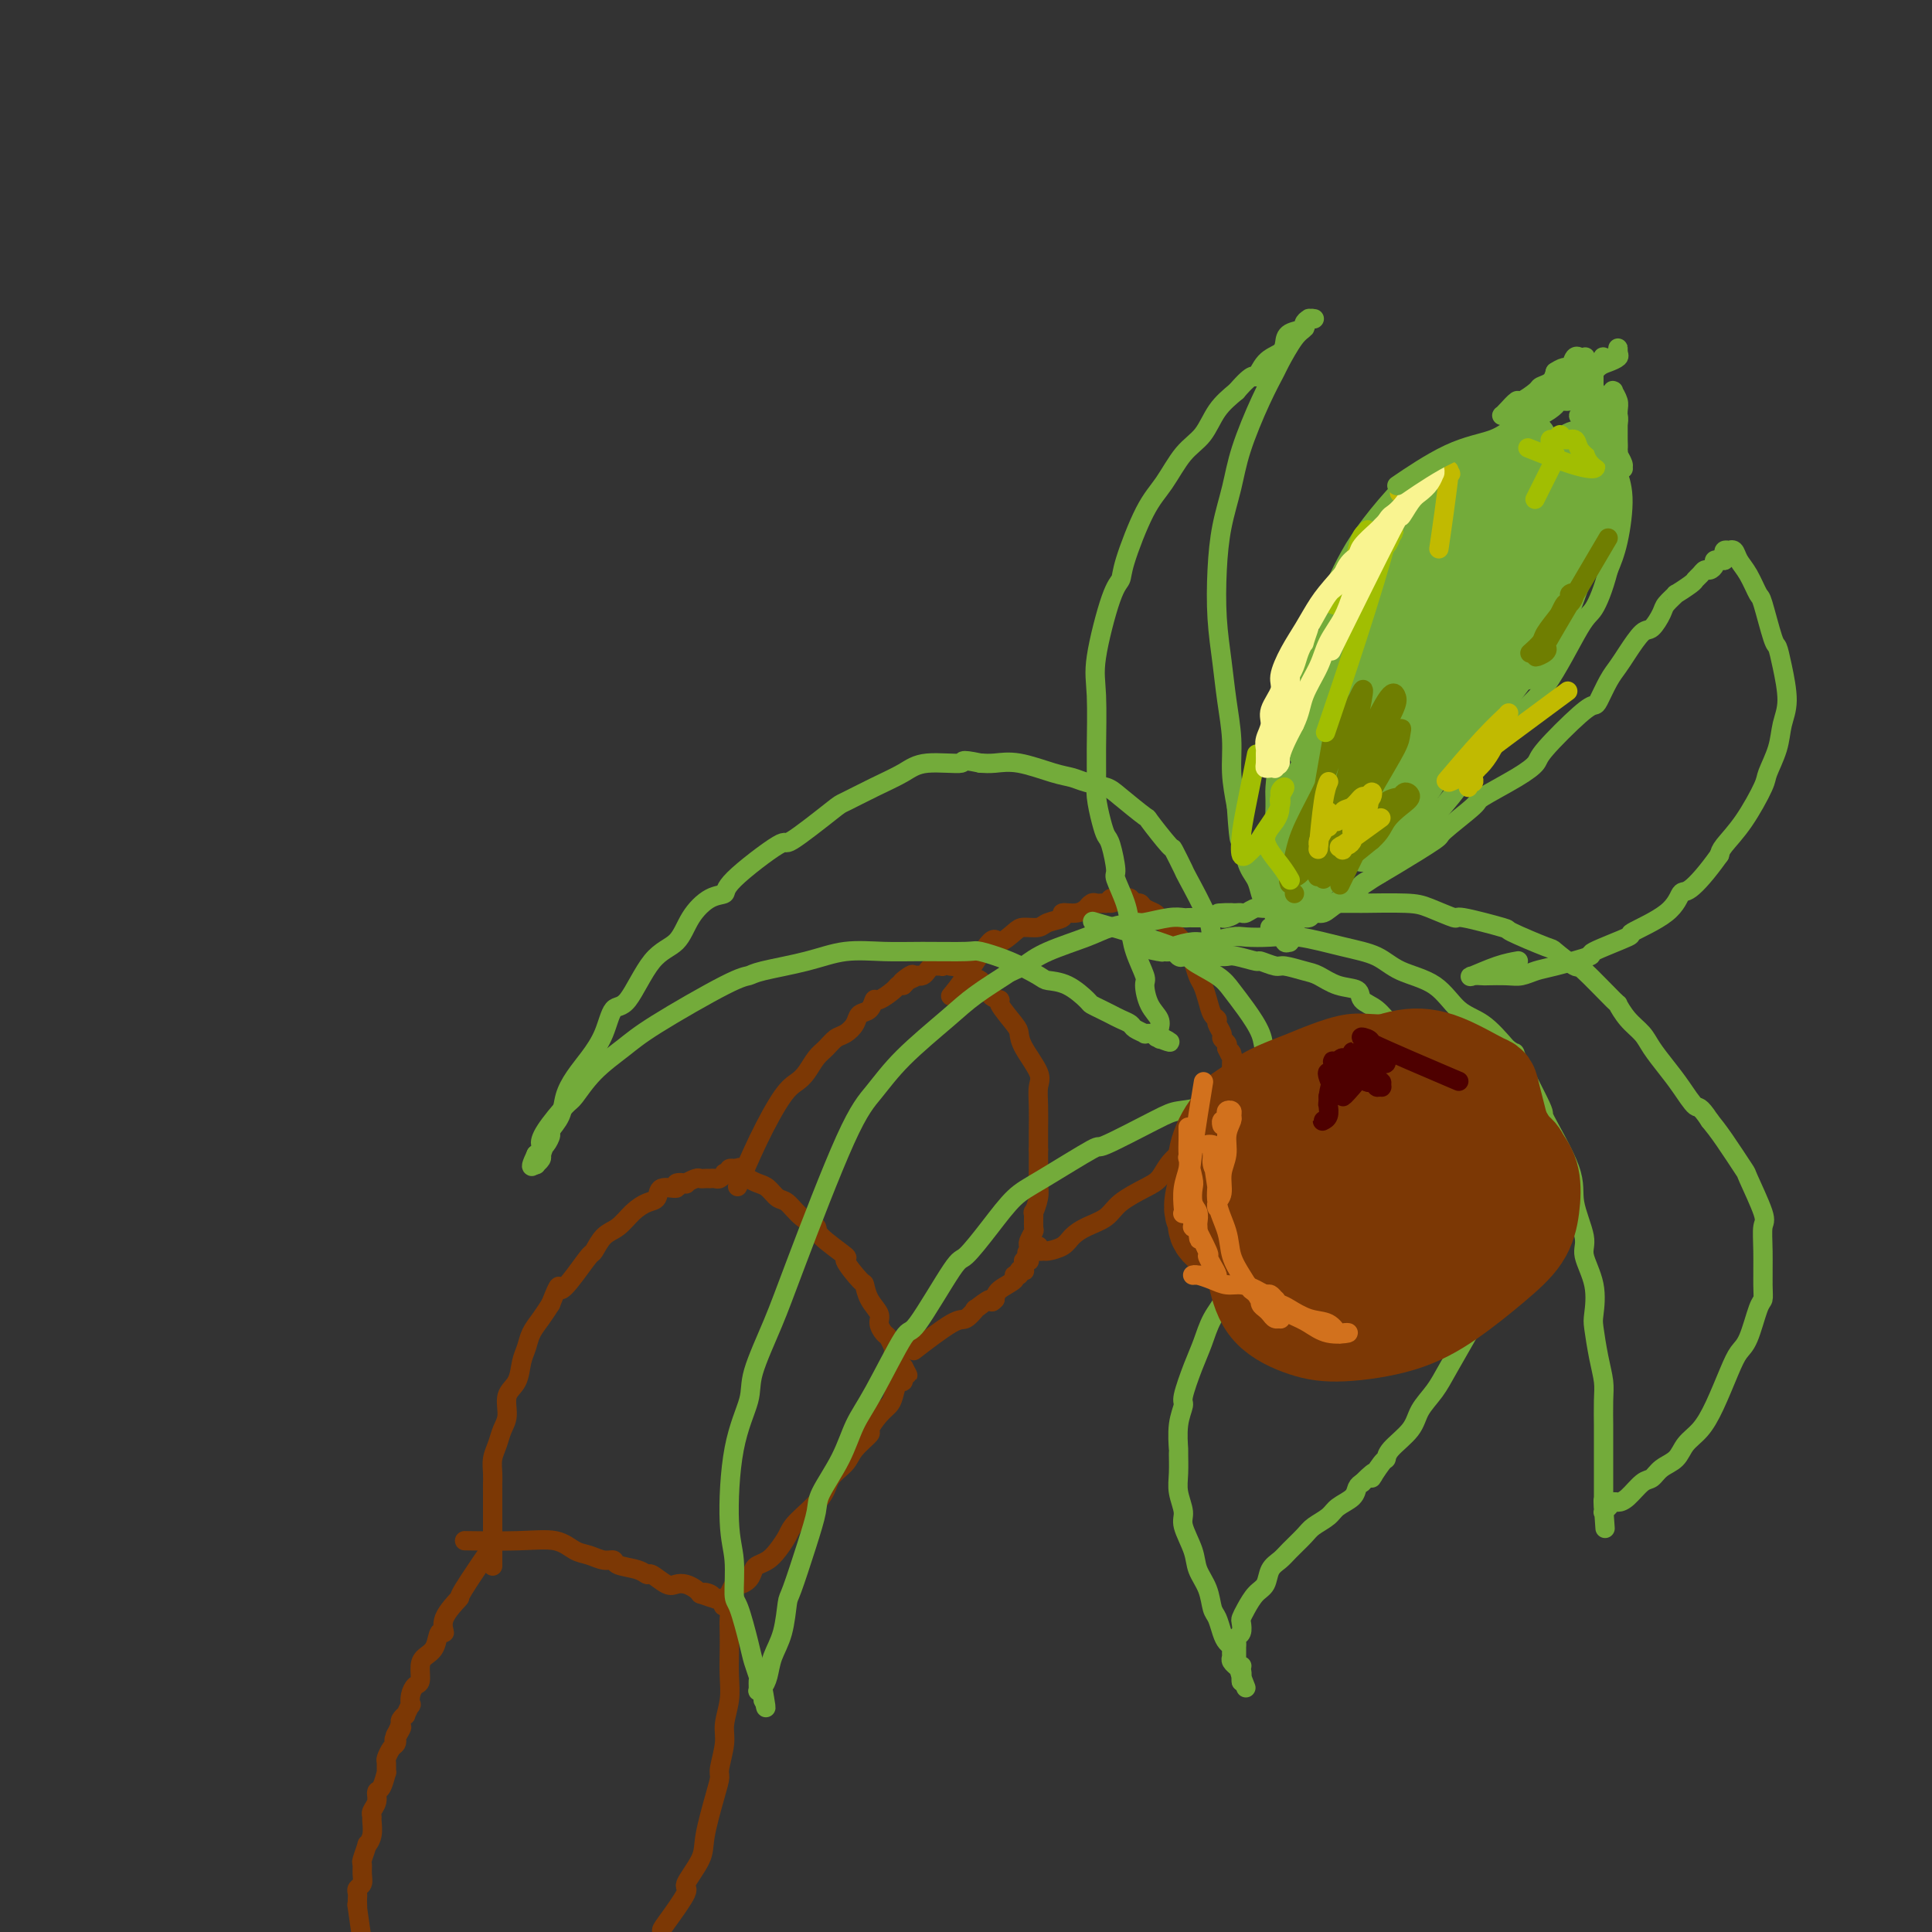<svg viewBox='0 0 400 400' version='1.1' xmlns='http://www.w3.org/2000/svg' xmlns:xlink='http://www.w3.org/1999/xlink'><rect x="0" y="0" width="400" height="400" fill="#333333" stroke="none"/><g fill='none' stroke='rgb(124,56,5)' stroke-width='4' stroke-linecap='round' stroke-linejoin='round'><path d='M102,320c0.000,-0.000 0.000,-0.001 0,0c-0.000,0.001 -0.002,0.003 0,0c0.002,-0.003 0.006,-0.009 0,0c-0.006,0.009 -0.024,0.035 0,0c0.024,-0.035 0.090,-0.132 0,0c-0.090,0.132 -0.337,0.492 0,0c0.337,-0.492 1.258,-1.836 0,0c-1.258,1.836 -4.694,6.854 -6,9c-1.306,2.146 -0.481,1.422 -1,2c-0.519,0.578 -2.380,2.459 -3,4c-0.620,1.541 0.002,2.743 0,3c-0.002,0.257 -0.627,-0.432 -1,0c-0.373,0.432 -0.495,1.985 -1,3c-0.505,1.015 -1.393,1.493 -2,2c-0.607,0.507 -0.934,1.044 -1,2c-0.066,0.956 0.127,2.331 0,3c-0.127,0.669 -0.574,0.632 -1,1c-0.426,0.368 -0.831,1.141 -1,2c-0.169,0.859 -0.101,1.802 0,2c0.101,0.198 0.237,-0.350 0,0c-0.237,0.350 -0.847,1.599 -1,2c-0.153,0.401 0.151,-0.046 0,0c-0.151,0.046 -0.757,0.585 -1,1c-0.243,0.415 -0.121,0.708 0,1'/><path d='M83,357c-2.879,5.902 -0.578,2.158 0,1c0.578,-1.158 -0.567,0.271 -1,1c-0.433,0.729 -0.154,0.757 0,1c0.154,0.243 0.185,0.700 0,1c-0.185,0.300 -0.585,0.442 -1,1c-0.415,0.558 -0.846,1.533 -1,2c-0.154,0.467 -0.031,0.425 0,1c0.031,0.575 -0.029,1.768 0,2c0.029,0.232 0.148,-0.495 0,0c-0.148,0.495 -0.561,2.213 -1,3c-0.439,0.787 -0.902,0.643 -1,1c-0.098,0.357 0.171,1.215 0,2c-0.171,0.785 -0.782,1.497 -1,2c-0.218,0.503 -0.043,0.797 0,1c0.043,0.203 -0.045,0.314 0,1c0.045,0.686 0.222,1.948 0,3c-0.222,1.052 -0.844,1.895 -1,2c-0.156,0.105 0.155,-0.529 0,0c-0.155,0.529 -0.777,2.222 -1,3c-0.223,0.778 -0.046,0.642 0,1c0.046,0.358 -0.040,1.209 0,2c0.040,0.791 0.207,1.521 0,2c-0.207,0.479 -0.787,0.708 -1,1c-0.213,0.292 -0.058,0.646 0,1c0.058,0.354 0.019,0.709 0,1c-0.019,0.291 -0.019,0.517 0,1c0.019,0.483 0.057,1.222 0,1c-0.057,-0.222 -0.208,-1.406 0,0c0.208,1.406 0.774,5.402 1,7c0.226,1.598 0.113,0.799 0,0'/><path d='M97,319c0.001,0.000 0.003,0.000 0,0c-0.003,-0.000 -0.009,-0.000 0,0c0.009,0.000 0.033,0.001 0,0c-0.033,-0.001 -0.123,-0.002 0,0c0.123,0.002 0.459,0.007 0,0c-0.459,-0.007 -1.711,-0.027 0,0c1.711,0.027 6.387,0.102 10,0c3.613,-0.102 6.163,-0.382 8,0c1.837,0.382 2.962,1.426 4,2c1.038,0.574 1.990,0.678 3,1c1.010,0.322 2.078,0.861 3,1c0.922,0.139 1.698,-0.122 2,0c0.302,0.122 0.129,0.629 1,1c0.871,0.371 2.786,0.607 4,1c1.214,0.393 1.729,0.942 2,1c0.271,0.058 0.300,-0.374 1,0c0.700,0.374 2.072,1.553 3,2c0.928,0.447 1.414,0.161 2,0c0.586,-0.161 1.273,-0.197 2,0c0.727,0.197 1.493,0.628 2,1c0.507,0.372 0.753,0.686 1,1'/><path d='M145,330c4.820,1.718 1.870,0.512 1,0c-0.870,-0.512 0.342,-0.329 1,0c0.658,0.329 0.764,0.806 1,1c0.236,0.194 0.603,0.107 1,0c0.397,-0.107 0.824,-0.234 1,0c0.176,0.234 0.100,0.827 0,1c-0.100,0.173 -0.223,-0.076 0,0c0.223,0.076 0.791,0.476 1,1c0.209,0.524 0.057,1.170 0,2c-0.057,0.830 -0.019,1.842 0,3c0.019,1.158 0.020,2.460 0,4c-0.020,1.540 -0.062,3.316 0,5c0.062,1.684 0.227,3.276 0,5c-0.227,1.724 -0.847,3.580 -1,5c-0.153,1.420 0.162,2.403 0,4c-0.162,1.597 -0.800,3.807 -1,5c-0.200,1.193 0.039,1.367 0,2c-0.039,0.633 -0.357,1.723 -1,4c-0.643,2.277 -1.612,5.742 -2,8c-0.388,2.258 -0.195,3.311 -1,5c-0.805,1.689 -2.608,4.015 -3,5c-0.392,0.985 0.625,0.630 0,2c-0.625,1.370 -2.894,4.467 -4,6c-1.106,1.533 -1.049,1.504 -1,2c0.049,0.496 0.090,1.518 -2,4c-2.090,2.482 -6.311,6.423 -8,8c-1.689,1.577 -0.844,0.788 0,0'/><path d='M102,323c-0.000,0.007 -0.000,0.014 0,0c0.000,-0.014 0.000,-0.050 0,0c-0.000,0.050 -0.000,0.187 0,0c0.000,-0.187 0.000,-0.696 0,0c-0.000,0.696 -0.001,2.598 0,0c0.001,-2.598 0.003,-9.696 0,-13c-0.003,-3.304 -0.012,-2.814 0,-3c0.012,-0.186 0.046,-1.049 0,-2c-0.046,-0.951 -0.172,-1.991 0,-3c0.172,-1.009 0.641,-1.987 1,-3c0.359,-1.013 0.607,-2.060 1,-3c0.393,-0.940 0.932,-1.774 1,-3c0.068,-1.226 -0.333,-2.845 0,-4c0.333,-1.155 1.402,-1.845 2,-3c0.598,-1.155 0.727,-2.773 1,-4c0.273,-1.227 0.692,-2.061 1,-3c0.308,-0.939 0.506,-1.984 1,-3c0.494,-1.016 1.284,-2.005 2,-3c0.716,-0.995 1.358,-1.998 2,-3'/><path d='M114,270c2.173,-5.512 1.607,-3.291 2,-3c0.393,0.291 1.746,-1.349 3,-3c1.254,-1.651 2.408,-3.313 3,-4c0.592,-0.687 0.623,-0.398 1,-1c0.377,-0.602 1.099,-2.096 2,-3c0.901,-0.904 1.979,-1.217 3,-2c1.021,-0.783 1.984,-2.037 3,-3c1.016,-0.963 2.084,-1.635 3,-2c0.916,-0.365 1.679,-0.424 2,-1c0.321,-0.576 0.200,-1.670 1,-2c0.800,-0.330 2.522,0.104 3,0c0.478,-0.104 -0.289,-0.746 0,-1c0.289,-0.254 1.635,-0.121 2,0c0.365,0.121 -0.252,0.228 0,0c0.252,-0.228 1.373,-0.793 2,-1c0.627,-0.207 0.759,-0.056 1,0c0.241,0.056 0.589,0.016 1,0c0.411,-0.016 0.885,-0.008 1,0c0.115,0.008 -0.128,0.016 0,0c0.128,-0.016 0.627,-0.056 1,0c0.373,0.056 0.621,0.207 1,0c0.379,-0.207 0.890,-0.774 1,-1c0.110,-0.226 -0.181,-0.113 0,0c0.181,0.113 0.833,0.226 1,0c0.167,-0.226 -0.151,-0.793 0,-1c0.151,-0.207 0.771,-0.056 1,0c0.229,0.056 0.065,0.016 0,0c-0.065,-0.016 -0.033,-0.008 0,0'/><path d='M152,242c2.351,-0.606 0.727,-0.121 0,0c-0.727,0.121 -0.557,-0.124 0,0c0.557,0.124 1.500,0.615 2,1c0.500,0.385 0.556,0.665 1,1c0.444,0.335 1.276,0.726 2,1c0.724,0.274 1.340,0.430 2,1c0.660,0.570 1.362,1.554 2,2c0.638,0.446 1.210,0.355 2,1c0.790,0.645 1.799,2.025 3,3c1.201,0.975 2.595,1.544 3,2c0.405,0.456 -0.179,0.799 1,2c1.179,1.201 4.121,3.259 5,4c0.879,0.741 -0.307,0.166 0,1c0.307,0.834 2.106,3.077 3,4c0.894,0.923 0.884,0.528 1,1c0.116,0.472 0.360,1.813 1,3c0.640,1.187 1.678,2.221 2,3c0.322,0.779 -0.071,1.304 0,2c0.071,0.696 0.608,1.562 1,2c0.392,0.438 0.640,0.447 1,1c0.360,0.553 0.833,1.650 1,2c0.167,0.350 0.030,-0.047 0,0c-0.030,0.047 0.048,0.538 0,1c-0.048,0.462 -0.223,0.894 0,1c0.223,0.106 0.843,-0.116 1,0c0.157,0.116 -0.150,0.570 0,1c0.150,0.430 0.757,0.837 1,1c0.243,0.163 0.121,0.081 0,0'/><path d='M187,283c1.855,3.488 0.494,0.708 0,0c-0.494,-0.708 -0.121,0.657 0,1c0.121,0.343 -0.008,-0.336 0,0c0.008,0.336 0.155,1.688 0,2c-0.155,0.312 -0.610,-0.417 -1,0c-0.390,0.417 -0.715,1.980 -1,3c-0.285,1.020 -0.531,1.498 -1,2c-0.469,0.502 -1.160,1.030 -2,2c-0.840,0.970 -1.829,2.384 -2,3c-0.171,0.616 0.477,0.435 0,1c-0.477,0.565 -2.078,1.877 -3,3c-0.922,1.123 -1.163,2.057 -2,3c-0.837,0.943 -2.269,1.894 -3,3c-0.731,1.106 -0.762,2.366 -2,4c-1.238,1.634 -3.683,3.642 -5,5c-1.317,1.358 -1.505,2.065 -2,3c-0.495,0.935 -1.297,2.099 -2,3c-0.703,0.901 -1.306,1.539 -2,2c-0.694,0.461 -1.480,0.747 -2,1c-0.520,0.253 -0.774,0.475 -1,1c-0.226,0.525 -0.425,1.353 -1,2c-0.575,0.647 -1.525,1.111 -2,1c-0.475,-0.111 -0.474,-0.799 -1,0c-0.526,0.799 -1.579,3.085 -2,4c-0.421,0.915 -0.211,0.457 0,0'/><path d='M153,245c0.006,-0.015 0.012,-0.030 0,0c-0.012,0.030 -0.043,0.103 0,0c0.043,-0.103 0.161,-0.384 0,0c-0.161,0.384 -0.601,1.433 0,0c0.601,-1.433 2.244,-5.346 4,-9c1.756,-3.654 3.625,-7.048 5,-9c1.375,-1.952 2.255,-2.463 3,-3c0.745,-0.537 1.354,-1.099 2,-2c0.646,-0.901 1.329,-2.142 2,-3c0.671,-0.858 1.331,-1.333 2,-2c0.669,-0.667 1.349,-1.525 2,-2c0.651,-0.475 1.274,-0.566 2,-1c0.726,-0.434 1.554,-1.211 2,-2c0.446,-0.789 0.508,-1.591 1,-2c0.492,-0.409 1.413,-0.425 2,-1c0.587,-0.575 0.840,-1.709 1,-2c0.160,-0.291 0.229,0.262 1,0c0.771,-0.262 2.246,-1.340 3,-2c0.754,-0.660 0.787,-0.903 1,-1c0.213,-0.097 0.607,-0.049 1,0'/><path d='M187,204c3.840,-3.801 0.941,-1.802 0,-1c-0.941,0.802 0.076,0.408 1,0c0.924,-0.408 1.753,-0.831 2,-1c0.247,-0.169 -0.089,-0.084 0,0c0.089,0.084 0.602,0.166 1,0c0.398,-0.166 0.681,-0.579 1,-1c0.319,-0.421 0.673,-0.848 1,-1c0.327,-0.152 0.626,-0.028 1,0c0.374,0.028 0.823,-0.041 1,0c0.177,0.041 0.083,0.192 0,0c-0.083,-0.192 -0.154,-0.728 0,-1c0.154,-0.272 0.532,-0.280 1,0c0.468,0.280 1.025,0.846 1,1c-0.025,0.154 -0.632,-0.106 0,0c0.632,0.106 2.503,0.578 3,1c0.497,0.422 -0.381,0.793 0,1c0.381,0.207 2.021,0.251 3,1c0.979,0.749 1.295,2.203 2,3c0.705,0.797 1.797,0.939 2,1c0.203,0.061 -0.484,0.043 0,1c0.484,0.957 2.140,2.888 3,4c0.860,1.112 0.924,1.405 1,2c0.076,0.595 0.164,1.492 1,3c0.836,1.508 2.420,3.628 3,5c0.580,1.372 0.155,1.997 0,3c-0.155,1.003 -0.042,2.386 0,4c0.042,1.614 0.012,3.461 0,5c-0.012,1.539 -0.006,2.769 0,4'/><path d='M215,238c0.004,3.234 0.015,3.319 0,4c-0.015,0.681 -0.057,1.959 0,3c0.057,1.041 0.212,1.846 0,3c-0.212,1.154 -0.793,2.656 -1,3c-0.207,0.344 -0.041,-0.469 0,0c0.041,0.469 -0.041,2.220 0,3c0.041,0.780 0.207,0.590 0,1c-0.207,0.410 -0.788,1.420 -1,2c-0.212,0.580 -0.056,0.730 0,1c0.056,0.270 0.011,0.661 0,1c-0.011,0.339 0.011,0.627 0,1c-0.011,0.373 -0.056,0.831 0,1c0.056,0.169 0.211,0.049 0,0c-0.211,-0.049 -0.789,-0.028 -1,0c-0.211,0.028 -0.057,0.064 0,0c0.057,-0.064 0.016,-0.227 0,0c-0.016,0.227 -0.008,0.844 0,1c0.008,0.156 0.018,-0.151 0,0c-0.018,0.151 -0.062,0.758 0,1c0.062,0.242 0.230,0.120 0,0c-0.230,-0.120 -0.856,-0.236 -1,0c-0.144,0.236 0.196,0.826 0,1c-0.196,0.174 -0.929,-0.067 -1,0c-0.071,0.067 0.519,0.441 0,1c-0.519,0.559 -2.148,1.303 -3,2c-0.852,0.697 -0.926,1.349 -1,2'/><path d='M206,269c-1.120,1.262 -0.420,-0.084 -1,0c-0.580,0.084 -2.440,1.596 -3,2c-0.560,0.404 0.182,-0.301 0,0c-0.182,0.301 -1.286,1.606 -2,2c-0.714,0.394 -1.038,-0.125 -3,1c-1.962,1.125 -5.560,3.893 -7,5c-1.440,1.107 -0.720,0.554 0,0'/><path d='M197,206c0.000,-0.000 0.000,-0.000 0,0c-0.000,0.000 -0.000,0.000 0,0c0.000,-0.000 0.001,-0.001 0,0c-0.001,0.001 -0.002,0.002 0,0c0.002,-0.002 0.007,-0.009 0,0c-0.007,0.009 -0.027,0.032 0,0c0.027,-0.032 0.099,-0.118 0,0c-0.099,0.118 -0.370,0.442 0,0c0.370,-0.442 1.382,-1.649 3,-4c1.618,-2.351 3.841,-5.844 5,-7c1.159,-1.156 1.253,0.027 2,0c0.747,-0.027 2.145,-1.264 3,-2c0.855,-0.736 1.165,-0.972 2,-1c0.835,-0.028 2.194,0.151 3,0c0.806,-0.151 1.057,-0.633 2,-1c0.943,-0.367 2.578,-0.619 3,-1c0.422,-0.381 -0.367,-0.890 0,-1c0.367,-0.110 1.891,0.181 3,0c1.109,-0.181 1.803,-0.833 2,-1c0.197,-0.167 -0.102,0.151 0,0c0.102,-0.151 0.605,-0.773 1,-1c0.395,-0.227 0.683,-0.061 1,0c0.317,0.061 0.662,0.017 1,0c0.338,-0.017 0.669,-0.009 1,0'/><path d='M229,187c3.951,-1.171 1.828,-0.100 1,0c-0.828,0.100 -0.363,-0.772 0,-1c0.363,-0.228 0.622,0.186 1,0c0.378,-0.186 0.875,-0.974 1,-1c0.125,-0.026 -0.121,0.710 0,1c0.121,0.290 0.609,0.133 1,0c0.391,-0.133 0.686,-0.243 1,0c0.314,0.243 0.647,0.838 1,1c0.353,0.162 0.726,-0.109 1,0c0.274,0.109 0.448,0.599 1,1c0.552,0.401 1.482,0.712 2,1c0.518,0.288 0.625,0.551 1,1c0.375,0.449 1.018,1.083 2,2c0.982,0.917 2.305,2.118 3,3c0.695,0.882 0.764,1.446 1,2c0.236,0.554 0.640,1.097 1,2c0.360,0.903 0.675,2.164 1,3c0.325,0.836 0.660,1.245 1,2c0.340,0.755 0.683,1.855 1,3c0.317,1.145 0.606,2.334 1,3c0.394,0.666 0.894,0.808 1,1c0.106,0.192 -0.182,0.433 0,1c0.182,0.567 0.832,1.461 1,2c0.168,0.539 -0.147,0.722 0,1c0.147,0.278 0.756,0.651 1,1c0.244,0.349 0.122,0.675 0,1'/><path d='M254,217c1.619,3.566 1.166,1.482 1,1c-0.166,-0.482 -0.044,0.639 0,1c0.044,0.361 0.010,-0.038 0,0c-0.010,0.038 0.005,0.514 0,1c-0.005,0.486 -0.029,0.983 0,1c0.029,0.017 0.110,-0.445 0,0c-0.110,0.445 -0.413,1.799 -1,3c-0.587,1.201 -1.458,2.250 -2,3c-0.542,0.750 -0.754,1.201 -1,2c-0.246,0.799 -0.527,1.947 -1,3c-0.473,1.053 -1.139,2.010 -2,3c-0.861,0.990 -1.918,2.011 -3,3c-1.082,0.989 -2.189,1.945 -3,3c-0.811,1.055 -1.326,2.208 -2,3c-0.674,0.792 -1.507,1.223 -3,2c-1.493,0.777 -3.644,1.899 -5,3c-1.356,1.101 -1.915,2.180 -3,3c-1.085,0.820 -2.696,1.382 -4,2c-1.304,0.618 -2.301,1.291 -3,2c-0.699,0.709 -1.102,1.455 -2,2c-0.898,0.545 -2.292,0.888 -3,1c-0.708,0.112 -0.729,-0.008 -1,0c-0.271,0.008 -0.792,0.145 -1,0c-0.208,-0.145 -0.104,-0.573 0,-1'/><path d='M215,258c-4.167,2.333 -2.083,1.167 0,0'/></g>
<g fill='none' stroke='rgb(115,171,58)' stroke-width='4' stroke-linecap='round' stroke-linejoin='round'><path d='M227,191c-0.000,-0.000 -0.000,-0.000 0,0c0.000,0.000 0.000,0.000 0,0c-0.000,-0.000 -0.001,-0.000 0,0c0.001,0.000 0.002,0.001 0,0c-0.002,-0.001 -0.009,-0.002 0,0c0.009,0.002 0.032,0.009 0,0c-0.032,-0.009 -0.120,-0.035 0,0c0.120,0.035 0.448,0.130 0,0c-0.448,-0.130 -1.673,-0.485 0,0c1.673,0.485 6.243,1.809 10,3c3.757,1.191 6.700,2.249 8,3c1.300,0.751 0.958,1.194 2,2c1.042,0.806 3.468,1.975 5,3c1.532,1.025 2.168,1.904 3,3c0.832,1.096 1.859,2.407 3,4c1.141,1.593 2.397,3.466 3,5c0.603,1.534 0.555,2.727 1,4c0.445,1.273 1.385,2.625 2,4c0.615,1.375 0.905,2.772 1,5c0.095,2.228 -0.005,5.287 0,7c0.005,1.713 0.115,2.081 0,3c-0.115,0.919 -0.453,2.391 -1,4c-0.547,1.609 -1.301,3.356 -2,5c-0.699,1.644 -1.343,3.184 -2,5c-0.657,1.816 -1.329,3.908 -2,6'/><path d='M258,257c-1.456,3.926 -1.597,3.741 -2,5c-0.403,1.259 -1.068,3.963 -2,6c-0.932,2.037 -2.129,3.409 -3,5c-0.871,1.591 -1.414,3.403 -2,5c-0.586,1.597 -1.215,2.979 -2,5c-0.785,2.021 -1.727,4.682 -2,6c-0.273,1.318 0.123,1.293 0,2c-0.123,0.707 -0.766,2.145 -1,4c-0.234,1.855 -0.058,4.128 0,5c0.058,0.872 -0.000,0.342 0,1c0.000,0.658 0.060,2.504 0,4c-0.060,1.496 -0.238,2.644 0,4c0.238,1.356 0.894,2.921 1,4c0.106,1.079 -0.336,1.672 0,3c0.336,1.328 1.452,3.390 2,5c0.548,1.610 0.528,2.766 1,4c0.472,1.234 1.436,2.544 2,4c0.564,1.456 0.729,3.059 1,4c0.271,0.941 0.647,1.222 1,2c0.353,0.778 0.683,2.054 1,3c0.317,0.946 0.620,1.563 1,2c0.380,0.437 0.838,0.696 1,1c0.162,0.304 0.028,0.655 0,1c-0.028,0.345 0.049,0.684 0,1c-0.049,0.316 -0.223,0.610 0,1c0.223,0.390 0.843,0.878 1,1c0.157,0.122 -0.150,-0.121 0,0c0.150,0.121 0.757,0.606 1,1c0.243,0.394 0.121,0.697 0,1'/><path d='M257,347c1.856,4.791 0.497,1.270 0,0c-0.497,-1.270 -0.133,-0.288 0,0c0.133,0.288 0.036,-0.119 0,0c-0.036,0.119 -0.010,0.764 0,1c0.010,0.236 0.003,0.063 0,0c-0.003,-0.063 -0.001,-0.017 0,0c0.001,0.017 0.000,0.005 0,0c-0.000,-0.005 -0.000,-0.001 0,0c0.000,0.001 0.000,0.000 0,0c-0.000,-0.000 -0.000,-0.000 0,0c0.000,0.000 0.000,0.000 0,0'/><path d='M257,348c-0.000,0.219 -0.000,0.265 0,0c0.000,-0.265 0.001,-0.842 0,-1c-0.001,-0.158 -0.004,0.102 0,0c0.004,-0.102 0.015,-0.566 0,-1c-0.015,-0.434 -0.057,-0.838 0,-1c0.057,-0.162 0.211,-0.081 0,0c-0.211,0.081 -0.789,0.162 -1,0c-0.211,-0.162 -0.057,-0.568 0,-1c0.057,-0.432 0.015,-0.889 0,-1c-0.015,-0.111 -0.005,0.125 0,0c0.005,-0.125 0.005,-0.610 0,-1c-0.005,-0.390 -0.015,-0.686 0,-1c0.015,-0.314 0.056,-0.647 0,-1c-0.056,-0.353 -0.209,-0.726 0,-1c0.209,-0.274 0.780,-0.447 1,-1c0.220,-0.553 0.090,-1.484 0,-2c-0.090,-0.516 -0.141,-0.617 0,-1c0.141,-0.383 0.475,-1.047 1,-2c0.525,-0.953 1.242,-2.194 2,-3c0.758,-0.806 1.558,-1.178 2,-2c0.442,-0.822 0.526,-2.093 1,-3c0.474,-0.907 1.338,-1.450 2,-2c0.662,-0.550 1.121,-1.106 2,-2c0.879,-0.894 2.180,-2.126 3,-3c0.820,-0.874 1.161,-1.390 2,-2c0.839,-0.610 2.175,-1.315 3,-2c0.825,-0.685 1.139,-1.348 2,-2c0.861,-0.652 2.270,-1.291 3,-2c0.730,-0.709 0.780,-1.488 1,-2c0.220,-0.512 0.610,-0.756 1,-1'/><path d='M282,307c4.061,-4.078 2.212,-1.273 2,-1c-0.212,0.273 1.212,-1.988 2,-3c0.788,-1.012 0.938,-0.777 1,-1c0.062,-0.223 0.034,-0.905 1,-2c0.966,-1.095 2.925,-2.602 4,-4c1.075,-1.398 1.267,-2.686 2,-4c0.733,-1.314 2.008,-2.654 3,-4c0.992,-1.346 1.700,-2.698 3,-5c1.300,-2.302 3.193,-5.555 4,-7c0.807,-1.445 0.527,-1.083 1,-2c0.473,-0.917 1.700,-3.114 2,-4c0.300,-0.886 -0.326,-0.463 0,-1c0.326,-0.537 1.604,-2.034 2,-3c0.396,-0.966 -0.090,-1.399 0,-2c0.090,-0.601 0.756,-1.368 1,-2c0.244,-0.632 0.065,-1.128 0,-2c-0.065,-0.872 -0.018,-2.119 0,-3c0.018,-0.881 0.006,-1.395 0,-2c-0.006,-0.605 -0.004,-1.302 0,-2c0.004,-0.698 0.012,-1.398 0,-2c-0.012,-0.602 -0.043,-1.106 0,-2c0.043,-0.894 0.161,-2.177 0,-3c-0.161,-0.823 -0.601,-1.184 -1,-2c-0.399,-0.816 -0.755,-2.085 -1,-3c-0.245,-0.915 -0.377,-1.475 -1,-3c-0.623,-1.525 -1.736,-4.016 -2,-5c-0.264,-0.984 0.321,-0.459 0,-1c-0.321,-0.541 -1.548,-2.146 -3,-4c-1.452,-1.854 -3.129,-3.958 -4,-5c-0.871,-1.042 -0.935,-1.021 -1,-1'/><path d='M297,222c-2.835,-4.684 -3.422,-4.396 -4,-5c-0.578,-0.604 -1.147,-2.102 -2,-3c-0.853,-0.898 -1.992,-1.195 -3,-2c-1.008,-0.805 -1.887,-2.117 -3,-3c-1.113,-0.883 -2.460,-1.335 -3,-2c-0.540,-0.665 -0.274,-1.541 -1,-2c-0.726,-0.459 -2.444,-0.500 -4,-1c-1.556,-0.500 -2.950,-1.459 -4,-2c-1.050,-0.541 -1.756,-0.666 -3,-1c-1.244,-0.334 -3.026,-0.878 -4,-1c-0.974,-0.122 -1.139,0.178 -2,0c-0.861,-0.178 -2.419,-0.832 -3,-1c-0.581,-0.168 -0.186,0.151 -1,0c-0.814,-0.151 -2.838,-0.772 -4,-1c-1.162,-0.228 -1.463,-0.065 -2,0c-0.537,0.065 -1.310,0.030 -2,0c-0.690,-0.030 -1.298,-0.057 -2,0c-0.702,0.057 -1.497,0.198 -2,0c-0.503,-0.198 -0.712,-0.736 -1,-1c-0.288,-0.264 -0.655,-0.253 -1,0c-0.345,0.253 -0.667,0.747 -1,1c-0.333,0.253 -0.677,0.264 -1,0c-0.323,-0.264 -0.625,-0.803 -1,-1c-0.375,-0.197 -0.822,-0.053 -1,0c-0.178,0.053 -0.086,0.014 0,0c0.086,-0.014 0.168,-0.004 0,0c-0.168,0.004 -0.584,0.002 -1,0'/><path d='M241,197c-5.180,-0.773 -2.130,-0.206 -1,0c1.130,0.206 0.342,0.053 0,0c-0.342,-0.053 -0.236,-0.004 0,0c0.236,0.004 0.602,-0.036 1,0c0.398,0.036 0.827,0.150 1,0c0.173,-0.150 0.088,-0.562 1,-1c0.912,-0.438 2.819,-0.902 4,-1c1.181,-0.098 1.634,0.168 3,0c1.366,-0.168 3.644,-0.771 5,-1c1.356,-0.229 1.790,-0.085 3,0c1.210,0.085 3.195,0.109 5,0c1.805,-0.109 3.431,-0.352 6,0c2.569,0.352 6.083,1.298 9,2c2.917,0.702 5.238,1.158 7,2c1.762,0.842 2.967,2.068 5,3c2.033,0.932 4.896,1.569 7,3c2.104,1.431 3.451,3.654 5,5c1.549,1.346 3.300,1.813 5,3c1.700,1.187 3.350,3.093 5,5'/><path d='M312,217c2.465,1.869 1.128,0.040 2,2c0.872,1.960 3.955,7.708 5,10c1.045,2.292 0.054,1.129 1,3c0.946,1.871 3.830,6.777 5,10c1.170,3.223 0.625,4.761 1,7c0.375,2.239 1.669,5.177 2,7c0.331,1.823 -0.301,2.531 0,4c0.301,1.469 1.534,3.698 2,6c0.466,2.302 0.163,4.676 0,6c-0.163,1.324 -0.187,1.599 0,3c0.187,1.401 0.586,3.928 1,6c0.414,2.072 0.843,3.689 1,5c0.157,1.311 0.042,2.315 0,4c-0.042,1.685 -0.011,4.051 0,5c0.011,0.949 0.003,0.482 0,1c-0.003,0.518 -0.001,2.023 0,3c0.001,0.977 0.000,1.428 0,2c-0.000,0.572 -0.000,1.267 0,2c0.000,0.733 0.000,1.506 0,2c-0.000,0.494 -0.000,0.710 0,1c0.000,0.290 0.000,0.656 0,1c-0.000,0.344 -0.000,0.667 0,1c0.000,0.333 0.000,0.677 0,1c-0.000,0.323 -0.000,0.625 0,1c0.000,0.375 0.000,0.822 0,1c-0.000,0.178 -0.000,0.086 0,0c0.000,-0.086 0.000,-0.168 0,0c-0.000,0.168 -0.000,0.584 0,1'/><path d='M332,312c0.620,8.679 0.169,2.375 0,0c-0.169,-2.375 -0.056,-0.822 0,0c0.056,0.822 0.056,0.914 0,1c-0.056,0.086 -0.168,0.166 0,0c0.168,-0.166 0.615,-0.577 1,-1c0.385,-0.423 0.708,-0.858 1,-1c0.292,-0.142 0.552,0.008 1,0c0.448,-0.008 1.082,-0.175 2,-1c0.918,-0.825 2.118,-2.307 3,-3c0.882,-0.693 1.447,-0.596 2,-1c0.553,-0.404 1.095,-1.308 2,-2c0.905,-0.692 2.171,-1.171 3,-2c0.829,-0.829 1.219,-2.008 2,-3c0.781,-0.992 1.952,-1.799 3,-3c1.048,-1.201 1.972,-2.798 3,-5c1.028,-2.202 2.160,-5.009 3,-7c0.840,-1.991 1.388,-3.166 2,-4c0.612,-0.834 1.289,-1.327 2,-3c0.711,-1.673 1.458,-4.525 2,-6c0.542,-1.475 0.880,-1.573 1,-2c0.120,-0.427 0.021,-1.184 0,-3c-0.021,-1.816 0.036,-4.692 0,-7c-0.036,-2.308 -0.166,-4.049 0,-5c0.166,-0.951 0.627,-1.111 0,-3c-0.627,-1.889 -2.343,-5.506 -3,-7c-0.657,-1.494 -0.254,-0.864 -1,-2c-0.746,-1.136 -2.642,-4.039 -4,-6c-1.358,-1.961 -2.179,-2.981 -3,-4'/><path d='M354,232c-2.236,-3.426 -2.327,-2.493 -3,-3c-0.673,-0.507 -1.927,-2.456 -3,-4c-1.073,-1.544 -1.966,-2.685 -3,-4c-1.034,-1.315 -2.208,-2.805 -3,-4c-0.792,-1.195 -1.201,-2.094 -2,-3c-0.799,-0.906 -1.990,-1.819 -3,-3c-1.010,-1.181 -1.841,-2.629 -2,-3c-0.159,-0.371 0.353,0.334 -1,-1c-1.353,-1.334 -4.571,-4.708 -6,-6c-1.429,-1.292 -1.069,-0.502 -2,-1c-0.931,-0.498 -3.155,-2.285 -4,-3c-0.845,-0.715 -0.313,-0.358 -2,-1c-1.687,-0.642 -5.592,-2.284 -7,-3c-1.408,-0.716 -0.318,-0.507 -2,-1c-1.682,-0.493 -6.137,-1.687 -8,-2c-1.863,-0.313 -1.135,0.256 -2,0c-0.865,-0.256 -3.322,-1.337 -5,-2c-1.678,-0.663 -2.578,-0.910 -5,-1c-2.422,-0.090 -6.367,-0.024 -8,0c-1.633,0.024 -0.955,0.005 -2,0c-1.045,-0.005 -3.813,0.003 -6,0c-2.187,-0.003 -3.793,-0.016 -5,0c-1.207,0.016 -2.015,0.061 -3,0c-0.985,-0.061 -2.148,-0.226 -3,0c-0.852,0.226 -1.394,0.845 -2,1c-0.606,0.155 -1.276,-0.155 -2,0c-0.724,0.155 -1.503,0.773 -2,1c-0.497,0.227 -0.711,0.061 -1,0c-0.289,-0.061 -0.654,-0.017 -1,0c-0.346,0.017 -0.673,0.009 -1,0'/><path d='M255,189c-5.520,0.249 -1.321,-0.130 0,0c1.321,0.130 -0.237,0.767 -1,1c-0.763,0.233 -0.730,0.062 -1,0c-0.270,-0.062 -0.842,-0.017 -1,0c-0.158,0.017 0.097,0.004 0,0c-0.097,-0.004 -0.548,-0.001 -1,0c-0.452,0.001 -0.905,0.000 -1,0c-0.095,-0.000 0.168,-0.000 0,0c-0.168,0.000 -0.766,0.000 -1,0c-0.234,-0.000 -0.104,-0.000 0,0c0.104,0.000 0.184,0.000 0,0c-0.184,-0.000 -0.630,-0.001 -1,0c-0.370,0.001 -0.663,0.004 -1,0c-0.337,-0.004 -0.717,-0.016 -1,0c-0.283,0.016 -0.470,0.059 -1,0c-0.530,-0.059 -1.404,-0.221 -3,0c-1.596,0.221 -3.914,0.825 -5,1c-1.086,0.175 -0.940,-0.077 -2,0c-1.060,0.077 -3.325,0.485 -5,1c-1.675,0.515 -2.759,1.139 -5,2c-2.241,0.861 -5.640,1.960 -8,3c-2.360,1.040 -3.680,2.020 -5,3'/><path d='M212,200c-3.391,1.501 -2.867,1.254 -4,2c-1.133,0.746 -3.921,2.485 -6,4c-2.079,1.515 -3.449,2.808 -6,5c-2.551,2.192 -6.285,5.284 -9,8c-2.715,2.716 -4.413,5.055 -6,7c-1.587,1.945 -3.064,3.496 -6,10c-2.936,6.504 -7.333,17.959 -10,25c-2.667,7.041 -3.605,9.667 -5,13c-1.395,3.333 -3.245,7.375 -4,10c-0.755,2.625 -0.413,3.835 -1,6c-0.587,2.165 -2.103,5.285 -3,10c-0.897,4.715 -1.176,11.024 -1,15c0.176,3.976 0.806,5.620 1,8c0.194,2.380 -0.049,5.496 0,7c0.049,1.504 0.391,1.396 1,3c0.609,1.604 1.484,4.921 2,7c0.516,2.079 0.673,2.920 1,4c0.327,1.080 0.823,2.399 1,3c0.177,0.601 0.033,0.486 0,1c-0.033,0.514 0.044,1.659 0,2c-0.044,0.341 -0.208,-0.121 0,0c0.208,0.121 0.788,0.826 1,1c0.212,0.174 0.057,-0.184 0,0c-0.057,0.184 -0.016,0.910 0,1c0.016,0.090 0.008,-0.455 0,-1'/><path d='M158,351c1.097,5.384 0.339,0.845 0,-1c-0.339,-1.845 -0.259,-0.996 0,-1c0.259,-0.004 0.698,-0.863 1,-2c0.302,-1.137 0.469,-2.553 1,-4c0.531,-1.447 1.428,-2.926 2,-5c0.572,-2.074 0.819,-4.744 1,-6c0.181,-1.256 0.296,-1.099 1,-3c0.704,-1.901 1.998,-5.859 3,-9c1.002,-3.141 1.714,-5.466 2,-7c0.286,-1.534 0.147,-2.277 1,-4c0.853,-1.723 2.699,-4.427 4,-7c1.301,-2.573 2.058,-5.016 3,-7c0.942,-1.984 2.070,-3.508 4,-7c1.930,-3.492 4.661,-8.953 6,-11c1.339,-2.047 1.285,-0.680 3,-3c1.715,-2.320 5.201,-8.325 7,-11c1.799,-2.675 1.913,-2.018 3,-3c1.087,-0.982 3.148,-3.604 5,-6c1.852,-2.396 3.497,-4.568 5,-6c1.503,-1.432 2.865,-2.124 6,-4c3.135,-1.876 8.043,-4.935 10,-6c1.957,-1.065 0.963,-0.135 3,-1c2.037,-0.865 7.107,-3.523 10,-5c2.893,-1.477 3.610,-1.772 5,-2c1.390,-0.228 3.453,-0.390 5,-1c1.547,-0.610 2.579,-1.670 4,-2c1.421,-0.330 3.232,0.069 4,0c0.768,-0.069 0.495,-0.606 1,-1c0.505,-0.394 1.790,-0.645 3,-1c1.210,-0.355 2.346,-0.816 3,-1c0.654,-0.184 0.827,-0.092 1,0'/><path d='M265,224c6.514,-2.162 3.300,-0.565 2,0c-1.300,0.565 -0.685,0.100 0,0c0.685,-0.100 1.441,0.166 2,0c0.559,-0.166 0.920,-0.762 1,-1c0.080,-0.238 -0.123,-0.116 0,0c0.123,0.116 0.570,0.228 1,0c0.430,-0.228 0.842,-0.795 1,-1c0.158,-0.205 0.063,-0.048 0,0c-0.063,0.048 -0.093,-0.011 0,0c0.093,0.011 0.309,0.094 0,0c-0.309,-0.094 -1.145,-0.365 0,0c1.145,0.365 4.270,1.368 7,2c2.730,0.632 5.066,0.895 6,1c0.934,0.105 0.467,0.053 0,0'/><path d='M253,197c0.000,0.000 0.000,0.000 0,0c-0.000,-0.000 -0.000,-0.000 0,0c0.000,0.000 0.000,0.000 0,0c-0.000,-0.000 -0.001,-0.001 0,0c0.001,0.001 0.002,0.003 0,0c-0.002,-0.003 -0.008,-0.010 0,0c0.008,0.010 0.031,0.038 0,0c-0.031,-0.038 -0.114,-0.141 0,0c0.114,0.141 0.425,0.525 0,0c-0.425,-0.525 -1.586,-1.960 -2,-3c-0.414,-1.040 -0.083,-1.685 -1,-4c-0.917,-2.315 -3.084,-6.299 -4,-8c-0.916,-1.701 -0.581,-1.118 -1,-2c-0.419,-0.882 -1.593,-3.230 -2,-4c-0.407,-0.770 -0.046,0.040 -1,-1c-0.954,-1.040 -3.221,-3.928 -4,-5c-0.779,-1.072 -0.070,-0.329 -1,-1c-0.930,-0.671 -3.498,-2.756 -5,-4c-1.502,-1.244 -1.937,-1.647 -3,-2c-1.063,-0.353 -2.753,-0.655 -4,-1c-1.247,-0.345 -2.052,-0.733 -3,-1c-0.948,-0.267 -2.037,-0.412 -4,-1c-1.963,-0.588 -4.798,-1.620 -7,-2c-2.202,-0.380 -3.772,-0.109 -5,0c-1.228,0.109 -2.114,0.054 -3,0'/><path d='M203,158c-5.029,-1.060 -3.103,-0.210 -4,0c-0.897,0.210 -4.618,-0.219 -7,0c-2.382,0.219 -3.424,1.087 -5,2c-1.576,0.913 -3.685,1.870 -6,3c-2.315,1.130 -4.835,2.431 -6,3c-1.165,0.569 -0.976,0.405 -3,2c-2.024,1.595 -6.263,4.950 -8,6c-1.737,1.050 -0.972,-0.206 -3,1c-2.028,1.206 -6.848,4.872 -9,7c-2.152,2.128 -1.635,2.717 -2,3c-0.365,0.283 -1.613,0.259 -3,1c-1.387,0.741 -2.914,2.247 -4,4c-1.086,1.753 -1.732,3.752 -3,5c-1.268,1.248 -3.158,1.744 -5,4c-1.842,2.256 -3.638,6.273 -5,8c-1.362,1.727 -2.291,1.164 -3,2c-0.709,0.836 -1.197,3.070 -2,5c-0.803,1.930 -1.922,3.558 -3,5c-1.078,1.442 -2.116,2.700 -3,4c-0.884,1.300 -1.613,2.642 -2,4c-0.387,1.358 -0.433,2.731 -1,4c-0.567,1.269 -1.655,2.434 -2,3c-0.345,0.566 0.052,0.533 0,1c-0.052,0.467 -0.554,1.436 -1,2c-0.446,0.564 -0.838,0.725 -1,1c-0.162,0.275 -0.096,0.664 0,1c0.096,0.336 0.222,0.621 0,1c-0.222,0.379 -0.791,0.854 -1,1c-0.209,0.146 -0.056,-0.038 0,0c0.056,0.038 0.016,0.296 0,0c-0.016,-0.296 -0.008,-1.148 0,-2'/><path d='M111,239c-2.248,4.734 0.131,1.570 1,0c0.869,-1.570 0.229,-1.546 0,-2c-0.229,-0.454 -0.046,-1.388 1,-3c1.046,-1.612 2.955,-3.904 4,-5c1.045,-1.096 1.224,-0.998 2,-2c0.776,-1.002 2.148,-3.105 4,-5c1.852,-1.895 4.185,-3.582 6,-5c1.815,-1.418 3.113,-2.568 7,-5c3.887,-2.432 10.364,-6.148 14,-8c3.636,-1.852 4.431,-1.841 5,-2c0.569,-0.159 0.913,-0.488 3,-1c2.087,-0.512 5.918,-1.209 9,-2c3.082,-0.791 5.413,-1.677 8,-2c2.587,-0.323 5.428,-0.082 8,0c2.572,0.082 4.875,0.004 8,0c3.125,-0.004 7.073,0.065 9,0c1.927,-0.065 1.834,-0.265 3,0c1.166,0.265 3.591,0.996 6,2c2.409,1.004 4.802,2.282 6,3c1.198,0.718 1.203,0.875 2,1c0.797,0.125 2.388,0.219 4,1c1.612,0.781 3.247,2.251 4,3c0.753,0.749 0.626,0.778 1,1c0.374,0.222 1.251,0.637 2,1c0.749,0.363 1.372,0.676 2,1c0.628,0.324 1.263,0.661 2,1c0.737,0.339 1.576,0.679 2,1c0.424,0.321 0.433,0.622 1,1c0.567,0.378 1.691,0.833 2,1c0.309,0.167 -0.197,0.048 0,0c0.197,-0.048 1.099,-0.024 2,0'/><path d='M239,214c5.796,2.860 2.285,1.510 1,1c-1.285,-0.510 -0.342,-0.181 0,0c0.342,0.181 0.085,0.213 0,0c-0.085,-0.213 0.001,-0.670 0,-1c-0.001,-0.330 -0.090,-0.533 0,-1c0.090,-0.467 0.357,-1.198 0,-2c-0.357,-0.802 -1.339,-1.676 -2,-3c-0.661,-1.324 -1.002,-3.097 -1,-4c0.002,-0.903 0.347,-0.936 0,-2c-0.347,-1.064 -1.384,-3.160 -2,-5c-0.616,-1.840 -0.809,-3.425 -1,-5c-0.191,-1.575 -0.380,-3.142 -1,-5c-0.620,-1.858 -1.671,-4.008 -2,-5c-0.329,-0.992 0.066,-0.828 0,-2c-0.066,-1.172 -0.592,-3.681 -1,-5c-0.408,-1.319 -0.698,-1.448 -1,-2c-0.302,-0.552 -0.616,-1.525 -1,-3c-0.384,-1.475 -0.837,-3.450 -1,-5c-0.163,-1.550 -0.034,-2.674 0,-4c0.034,-1.326 -0.026,-2.855 0,-6c0.026,-3.145 0.137,-7.907 0,-11c-0.137,-3.093 -0.522,-4.518 0,-8c0.522,-3.482 1.952,-9.020 3,-12c1.048,-2.980 1.714,-3.403 2,-4c0.286,-0.597 0.191,-1.368 1,-4c0.809,-2.632 2.523,-7.123 4,-10c1.477,-2.877 2.719,-4.138 4,-6c1.281,-1.862 2.601,-4.324 4,-6c1.399,-1.676 2.877,-2.567 4,-4c1.123,-1.433 1.892,-3.410 3,-5c1.108,-1.590 2.554,-2.795 4,-4'/><path d='M256,81c3.769,-4.391 3.690,-2.868 4,-3c0.310,-0.132 1.009,-1.919 2,-3c0.991,-1.081 2.275,-1.455 3,-2c0.725,-0.545 0.892,-1.260 1,-2c0.108,-0.740 0.157,-1.505 1,-2c0.843,-0.495 2.478,-0.721 3,-1c0.522,-0.279 -0.070,-0.611 0,-1c0.070,-0.389 0.803,-0.836 1,-1c0.197,-0.164 -0.143,-0.044 0,0c0.143,0.044 0.768,0.011 1,0c0.232,-0.011 0.072,0.000 0,0c-0.072,-0.000 -0.057,-0.011 0,0c0.057,0.011 0.154,0.044 0,0c-0.154,-0.044 -0.560,-0.166 -1,0c-0.440,0.166 -0.915,0.619 -1,1c-0.085,0.381 0.218,0.691 0,1c-0.218,0.309 -0.958,0.618 -2,2c-1.042,1.382 -2.386,3.837 -3,5c-0.614,1.163 -0.497,1.035 -1,2c-0.503,0.965 -1.627,3.023 -3,6c-1.373,2.977 -2.996,6.873 -4,10c-1.004,3.127 -1.390,5.485 -2,8c-0.610,2.515 -1.443,5.187 -2,8c-0.557,2.813 -0.839,5.766 -1,9c-0.161,3.234 -0.202,6.750 0,10c0.202,3.250 0.645,6.233 1,9c0.355,2.767 0.621,5.319 1,8c0.379,2.681 0.871,5.491 1,8c0.129,2.509 -0.106,4.717 0,7c0.106,2.283 0.553,4.642 1,7'/><path d='M256,167c0.659,10.082 0.806,6.288 1,6c0.194,-0.288 0.433,2.930 1,5c0.567,2.070 1.461,2.991 2,4c0.539,1.009 0.721,2.106 1,3c0.279,0.894 0.653,1.586 1,2c0.347,0.414 0.666,0.549 1,1c0.334,0.451 0.682,1.217 1,2c0.318,0.783 0.607,1.583 1,2c0.393,0.417 0.890,0.451 1,1c0.110,0.549 -0.167,1.612 0,2c0.167,0.388 0.778,0.101 1,0c0.222,-0.101 0.057,-0.014 0,0c-0.057,0.014 -0.005,-0.044 0,0c0.005,0.044 -0.037,0.191 0,0c0.037,-0.191 0.155,-0.719 0,-1c-0.155,-0.281 -0.581,-0.316 -1,-1c-0.419,-0.684 -0.830,-2.018 -1,-3c-0.170,-0.982 -0.099,-1.610 0,-3c0.099,-1.390 0.224,-3.540 0,-5c-0.224,-1.460 -0.799,-2.229 -1,-5c-0.201,-2.771 -0.028,-7.544 0,-10c0.028,-2.456 -0.089,-2.596 0,-4c0.089,-1.404 0.383,-4.074 1,-7c0.617,-2.926 1.556,-6.108 2,-8c0.444,-1.892 0.394,-2.494 1,-4c0.606,-1.506 1.867,-3.917 3,-6c1.133,-2.083 2.139,-3.837 4,-7c1.861,-3.163 4.578,-7.736 6,-10c1.422,-2.264 1.549,-2.218 3,-4c1.451,-1.782 4.225,-5.391 7,-9'/><path d='M291,108c4.330,-6.650 3.657,-5.275 4,-5c0.343,0.275 1.704,-0.549 3,-2c1.296,-1.451 2.527,-3.529 4,-5c1.473,-1.471 3.186,-2.334 5,-3c1.814,-0.666 3.728,-1.135 5,-2c1.272,-0.865 1.901,-2.126 3,-3c1.099,-0.874 2.666,-1.363 4,-2c1.334,-0.637 2.434,-1.424 3,-2c0.566,-0.576 0.599,-0.943 1,-1c0.401,-0.057 1.169,0.195 2,0c0.831,-0.195 1.724,-0.837 2,-1c0.276,-0.163 -0.066,0.154 0,0c0.066,-0.154 0.539,-0.777 1,-1c0.461,-0.223 0.908,-0.045 1,0c0.092,0.045 -0.171,-0.041 0,0c0.171,0.041 0.777,0.210 1,0c0.223,-0.210 0.062,-0.799 0,-1c-0.062,-0.201 -0.025,-0.014 0,0c0.025,0.014 0.039,-0.147 0,0c-0.039,0.147 -0.131,0.600 0,1c0.131,0.400 0.484,0.745 1,2c0.516,1.255 1.194,3.419 2,6c0.806,2.581 1.741,5.578 2,7c0.259,1.422 -0.157,1.268 0,2c0.157,0.732 0.889,2.351 1,5c0.111,2.649 -0.397,6.328 -1,9c-0.603,2.672 -1.302,4.336 -2,6'/><path d='M333,118c-1.051,4.061 -2.177,6.713 -3,8c-0.823,1.287 -1.341,1.209 -3,4c-1.659,2.791 -4.459,8.451 -7,12c-2.541,3.549 -4.823,4.986 -7,7c-2.177,2.014 -4.250,4.605 -6,7c-1.750,2.395 -3.177,4.595 -5,7c-1.823,2.405 -4.040,5.015 -6,7c-1.960,1.985 -3.662,3.346 -5,5c-1.338,1.654 -2.312,3.600 -4,5c-1.688,1.400 -4.092,2.255 -5,3c-0.908,0.745 -0.322,1.381 -1,2c-0.678,0.619 -2.619,1.223 -4,2c-1.381,0.777 -2.201,1.729 -3,2c-0.799,0.271 -1.576,-0.137 -2,0c-0.424,0.137 -0.495,0.820 -1,1c-0.505,0.180 -1.446,-0.144 -2,0c-0.554,0.144 -0.722,0.757 -1,1c-0.278,0.243 -0.666,0.118 -1,0c-0.334,-0.118 -0.615,-0.228 -1,0c-0.385,0.228 -0.873,0.793 -1,1c-0.127,0.207 0.109,0.056 0,0c-0.109,-0.056 -0.562,-0.015 -1,0c-0.438,0.015 -0.861,0.005 -1,0c-0.139,-0.005 0.007,-0.005 0,0c-0.007,0.005 -0.168,0.014 0,0c0.168,-0.014 0.664,-0.052 1,0c0.336,0.052 0.513,0.193 1,0c0.487,-0.193 1.285,-0.722 2,-1c0.715,-0.278 1.346,-0.306 3,-1c1.654,-0.694 4.330,-2.056 6,-3c1.670,-0.944 2.335,-1.472 3,-2'/><path d='M279,185c3.123,-1.658 3.931,-2.304 5,-3c1.069,-0.696 2.400,-1.441 5,-3c2.600,-1.559 6.471,-3.933 8,-5c1.529,-1.067 0.718,-0.828 2,-2c1.282,-1.172 4.656,-3.755 6,-5c1.344,-1.245 0.657,-1.153 2,-2c1.343,-0.847 4.717,-2.633 7,-4c2.283,-1.367 3.476,-2.314 4,-3c0.524,-0.686 0.381,-1.111 2,-3c1.619,-1.889 5.000,-5.244 7,-7c2.000,-1.756 2.618,-1.914 3,-2c0.382,-0.086 0.529,-0.101 1,-1c0.471,-0.899 1.267,-2.683 2,-4c0.733,-1.317 1.405,-2.167 2,-3c0.595,-0.833 1.114,-1.651 2,-3c0.886,-1.349 2.141,-3.231 3,-4c0.859,-0.769 1.324,-0.425 2,-1c0.676,-0.575 1.565,-2.070 2,-3c0.435,-0.930 0.417,-1.296 1,-2c0.583,-0.704 1.767,-1.747 2,-2c0.233,-0.253 -0.484,0.282 0,0c0.484,-0.282 2.171,-1.381 3,-2c0.829,-0.619 0.801,-0.757 1,-1c0.199,-0.243 0.627,-0.591 1,-1c0.373,-0.409 0.692,-0.880 1,-1c0.308,-0.120 0.604,0.111 1,0c0.396,-0.111 0.894,-0.566 1,-1c0.106,-0.434 -0.178,-0.848 0,-1c0.178,-0.152 0.817,-0.041 1,0c0.183,0.041 -0.091,0.012 0,0c0.091,-0.012 0.545,-0.006 1,0'/><path d='M357,116c1.543,-1.326 0.399,-1.140 0,-1c-0.399,0.140 -0.054,0.234 0,0c0.054,-0.234 -0.182,-0.794 0,-1c0.182,-0.206 0.784,-0.057 1,0c0.216,0.057 0.046,0.021 0,0c-0.046,-0.021 0.032,-0.026 0,0c-0.032,0.026 -0.173,0.085 0,0c0.173,-0.085 0.661,-0.313 1,0c0.339,0.313 0.528,1.167 1,2c0.472,0.833 1.226,1.647 2,3c0.774,1.353 1.569,3.247 2,4c0.431,0.753 0.498,0.364 1,2c0.502,1.636 1.438,5.297 2,7c0.562,1.703 0.751,1.447 1,2c0.249,0.553 0.557,1.913 1,4c0.443,2.087 1.022,4.901 1,7c-0.022,2.099 -0.644,3.484 -1,5c-0.356,1.516 -0.445,3.162 -1,5c-0.555,1.838 -1.574,3.868 -2,5c-0.426,1.132 -0.259,1.365 -1,3c-0.741,1.635 -2.392,4.671 -4,7c-1.608,2.329 -3.174,3.951 -4,5c-0.826,1.049 -0.913,1.524 -1,2'/><path d='M356,177c-2.647,3.738 -4.765,6.085 -6,7c-1.235,0.915 -1.587,0.400 -2,1c-0.413,0.600 -0.885,2.317 -3,4c-2.115,1.683 -5.872,3.333 -7,4c-1.128,0.667 0.372,0.349 -1,1c-1.372,0.651 -5.617,2.269 -7,3c-1.383,0.731 0.095,0.574 -1,1c-1.095,0.426 -4.763,1.435 -7,2c-2.237,0.565 -3.042,0.688 -4,1c-0.958,0.312 -2.067,0.815 -3,1c-0.933,0.185 -1.690,0.051 -3,0c-1.310,-0.051 -3.173,-0.020 -4,0c-0.827,0.020 -0.617,0.030 -1,0c-0.383,-0.030 -1.360,-0.099 -2,0c-0.640,0.099 -0.945,0.367 0,0c0.945,-0.367 3.139,-1.368 5,-2c1.861,-0.632 3.389,-0.895 4,-1c0.611,-0.105 0.306,-0.053 0,0'/></g>
<g fill='none' stroke='rgb(115,171,58)' stroke-width='12' stroke-linecap='round' stroke-linejoin='round'><path d='M286,124c0.010,-0.027 0.020,-0.054 0,0c-0.020,0.054 -0.069,0.191 0,0c0.069,-0.191 0.255,-0.708 0,0c-0.255,0.708 -0.950,2.641 -2,6c-1.050,3.359 -2.454,8.145 -4,11c-1.546,2.855 -3.235,3.780 -4,5c-0.765,1.220 -0.608,2.736 -1,4c-0.392,1.264 -1.334,2.277 -2,3c-0.666,0.723 -1.055,1.155 -1,1c0.055,-0.155 0.553,-0.896 1,-1c0.447,-0.104 0.841,0.429 1,0c0.159,-0.429 0.082,-1.822 1,-3c0.918,-1.178 2.830,-2.143 5,-5c2.170,-2.857 4.599,-7.607 7,-11c2.401,-3.393 4.773,-5.431 6,-7c1.227,-1.569 1.308,-2.670 2,-4c0.692,-1.330 1.995,-2.888 3,-5c1.005,-2.112 1.712,-4.777 2,-6c0.288,-1.223 0.156,-1.005 0,-1c-0.156,0.005 -0.336,-0.205 -1,0c-0.664,0.205 -1.812,0.825 -3,3c-1.188,2.175 -2.417,5.906 -4,9c-1.583,3.094 -3.519,5.550 -6,10c-2.481,4.450 -5.506,10.895 -7,15c-1.494,4.105 -1.455,5.871 -2,7c-0.545,1.129 -1.673,1.622 -2,3c-0.327,1.378 0.147,3.643 0,5c-0.147,1.357 -0.916,1.807 -1,2c-0.084,0.193 0.516,0.129 1,0c0.484,-0.129 0.853,-0.323 2,-2c1.147,-1.677 3.074,-4.839 5,-8'/><path d='M282,155c2.076,-2.621 3.767,-5.175 7,-10c3.233,-4.825 8.010,-11.922 11,-17c2.990,-5.078 4.194,-8.136 5,-10c0.806,-1.864 1.212,-2.535 2,-4c0.788,-1.465 1.956,-3.726 3,-6c1.044,-2.274 1.965,-4.562 2,-5c0.035,-0.438 -0.815,0.974 -2,3c-1.185,2.026 -2.705,4.666 -5,8c-2.295,3.334 -5.365,7.362 -8,12c-2.635,4.638 -4.837,9.885 -7,14c-2.163,4.115 -4.289,7.099 -6,10c-1.711,2.901 -3.009,5.719 -4,8c-0.991,2.281 -1.675,4.026 -2,5c-0.325,0.974 -0.291,1.178 0,1c0.291,-0.178 0.839,-0.739 2,-2c1.161,-1.261 2.935,-3.223 5,-6c2.065,-2.777 4.420,-6.367 7,-10c2.580,-3.633 5.385,-7.307 8,-11c2.615,-3.693 5.041,-7.405 7,-11c1.959,-3.595 3.450,-7.073 5,-10c1.550,-2.927 3.160,-5.303 4,-8c0.840,-2.697 0.910,-5.715 1,-8c0.090,-2.285 0.201,-3.836 0,-5c-0.201,-1.164 -0.715,-1.941 -1,-2c-0.285,-0.059 -0.341,0.600 -1,2c-0.659,1.400 -1.920,3.541 -3,6c-1.080,2.459 -1.980,5.236 -3,9c-1.020,3.764 -2.160,8.514 -3,13c-0.840,4.486 -1.380,8.708 -2,12c-0.620,3.292 -1.320,5.655 -2,8c-0.680,2.345 -1.340,4.673 -2,7'/><path d='M300,148c-1.386,6.985 -0.351,4.447 0,4c0.351,-0.447 0.017,1.196 0,2c-0.017,0.804 0.282,0.769 1,0c0.718,-0.769 1.856,-2.272 3,-4c1.144,-1.728 2.293,-3.682 4,-6c1.707,-2.318 3.973,-5.001 6,-8c2.027,-2.999 3.815,-6.315 5,-9c1.185,-2.685 1.768,-4.738 3,-8c1.232,-3.262 3.112,-7.732 4,-10c0.888,-2.268 0.783,-2.334 1,-3c0.217,-0.666 0.756,-1.931 1,-3c0.244,-1.069 0.194,-1.944 0,-2c-0.194,-0.056 -0.530,0.705 -1,2c-0.470,1.295 -1.072,3.125 -2,5c-0.928,1.875 -2.181,3.795 -3,6c-0.819,2.205 -1.205,4.694 -2,7c-0.795,2.306 -2.000,4.427 -3,6c-1.000,1.573 -1.796,2.598 -2,4c-0.204,1.402 0.185,3.181 0,4c-0.185,0.819 -0.944,0.676 -1,1c-0.056,0.324 0.593,1.113 1,1c0.407,-0.113 0.574,-1.128 1,-2c0.426,-0.872 1.112,-1.601 2,-3c0.888,-1.399 1.978,-3.470 3,-6c1.022,-2.530 1.975,-5.520 3,-8c1.025,-2.480 2.122,-4.450 3,-7c0.878,-2.550 1.536,-5.681 2,-8c0.464,-2.319 0.733,-3.828 1,-5c0.267,-1.172 0.534,-2.008 0,-3c-0.534,-0.992 -1.867,-2.141 -3,-2c-1.133,0.141 -2.067,1.570 -3,3'/><path d='M324,96c-1.530,1.601 -3.854,4.103 -7,7c-3.146,2.897 -7.115,6.190 -10,10c-2.885,3.810 -4.685,8.139 -7,12c-2.315,3.861 -5.146,7.255 -7,11c-1.854,3.745 -2.732,7.841 -4,11c-1.268,3.159 -2.926,5.380 -4,8c-1.074,2.620 -1.565,5.641 -2,8c-0.435,2.359 -0.813,4.058 -1,6c-0.187,1.942 -0.183,4.127 0,5c0.183,0.873 0.545,0.435 1,0c0.455,-0.435 1.002,-0.866 2,-2c0.998,-1.134 2.448,-2.971 4,-5c1.552,-2.029 3.208,-4.250 5,-7c1.792,-2.750 3.720,-6.028 5,-9c1.280,-2.972 1.913,-5.637 3,-8c1.087,-2.363 2.630,-4.422 3,-6c0.370,-1.578 -0.432,-2.674 -1,-4c-0.568,-1.326 -0.903,-2.884 -2,-3c-1.097,-0.116 -2.957,1.208 -5,3c-2.043,1.792 -4.268,4.051 -7,7c-2.732,2.949 -5.972,6.588 -9,10c-3.028,3.412 -5.843,6.596 -8,10c-2.157,3.404 -3.657,7.029 -5,10c-1.343,2.971 -2.528,5.290 -3,7c-0.472,1.710 -0.231,2.813 0,4c0.231,1.187 0.451,2.459 1,3c0.549,0.541 1.425,0.351 2,0c0.575,-0.351 0.847,-0.864 2,-2c1.153,-1.136 3.187,-2.896 5,-5c1.813,-2.104 3.407,-4.552 5,-7'/><path d='M280,170c3.146,-3.521 4.012,-5.322 5,-8c0.988,-2.678 2.097,-6.233 3,-9c0.903,-2.767 1.600,-4.748 2,-7c0.400,-2.252 0.503,-4.776 0,-6c-0.503,-1.224 -1.610,-1.148 -2,-2c-0.390,-0.852 -0.061,-2.633 -2,0c-1.939,2.633 -6.144,9.679 -8,13c-1.856,3.321 -1.362,2.915 -2,4c-0.638,1.085 -2.406,3.660 -3,5c-0.594,1.340 -0.012,1.445 -1,4c-0.988,2.555 -3.545,7.559 -5,10c-1.455,2.441 -1.808,2.317 -2,3c-0.192,0.683 -0.224,2.171 0,3c0.224,0.829 0.705,0.997 1,1c0.295,0.003 0.404,-0.159 1,-1c0.596,-0.841 1.678,-2.363 3,-4c1.322,-1.637 2.884,-3.391 4,-6c1.116,-2.609 1.786,-6.074 3,-9c1.214,-2.926 2.970,-5.312 4,-8c1.030,-2.688 1.332,-5.679 2,-8c0.668,-2.321 1.700,-3.973 2,-5c0.300,-1.027 -0.132,-1.429 0,-2c0.132,-0.571 0.828,-1.309 1,-1c0.172,0.309 -0.178,1.667 -1,3c-0.822,1.333 -2.114,2.641 -3,5c-0.886,2.359 -1.365,5.771 -2,8c-0.635,2.229 -1.424,3.277 -2,5c-0.576,1.723 -0.938,4.122 -1,5c-0.062,0.878 0.176,0.236 0,1c-0.176,0.764 -0.764,2.932 0,0c0.764,-2.932 2.882,-10.966 5,-19'/><path d='M282,145c0.062,0.930 -2.282,12.254 -3,15c-0.718,2.746 0.190,-3.085 1,-7c0.810,-3.915 1.524,-5.914 2,-8c0.476,-2.086 0.716,-4.260 1,-6c0.284,-1.740 0.611,-3.045 1,-4c0.389,-0.955 0.840,-1.560 1,-2c0.160,-0.440 0.031,-0.715 0,-1c-0.031,-0.285 0.037,-0.579 0,0c-0.037,0.579 -0.181,2.031 -1,4c-0.819,1.969 -2.315,4.454 -3,6c-0.685,1.546 -0.559,2.152 -1,3c-0.441,0.848 -1.448,1.937 -2,3c-0.552,1.063 -0.650,2.100 -1,3c-0.350,0.900 -0.951,1.663 -1,2c-0.049,0.337 0.456,0.250 1,0c0.544,-0.250 1.128,-0.661 2,-2c0.872,-1.339 2.034,-3.604 4,-6c1.966,-2.396 4.738,-4.921 7,-8c2.262,-3.079 4.016,-6.711 6,-10c1.984,-3.289 4.200,-6.233 6,-9c1.800,-2.767 3.186,-5.356 4,-8c0.814,-2.644 1.058,-5.345 1,-7c-0.058,-1.655 -0.418,-2.266 -1,-3c-0.582,-0.734 -1.387,-1.590 -2,-2c-0.613,-0.410 -1.035,-0.373 -2,0c-0.965,0.373 -2.474,1.080 -4,2c-1.526,0.920 -3.069,2.051 -5,4c-1.931,1.949 -4.251,4.717 -6,7c-1.749,2.283 -2.928,4.081 -4,6c-1.072,1.919 -2.036,3.960 -3,6'/><path d='M280,123c-2.217,3.459 -1.259,2.607 -1,3c0.259,0.393 -0.180,2.032 0,3c0.180,0.968 0.981,1.267 2,1c1.019,-0.267 2.257,-1.098 4,-2c1.743,-0.902 3.991,-1.874 6,-3c2.009,-1.126 3.778,-2.407 6,-4c2.222,-1.593 4.898,-3.498 7,-5c2.102,-1.502 3.629,-2.600 5,-5c1.371,-2.400 2.587,-6.102 3,-8c0.413,-1.898 0.024,-1.991 0,-2c-0.024,-0.009 0.318,0.065 0,0c-0.318,-0.065 -1.295,-0.270 -2,0c-0.705,0.270 -1.137,1.016 -3,4c-1.863,2.984 -5.156,8.205 -7,11c-1.844,2.795 -2.239,3.164 -4,7c-1.761,3.836 -4.887,11.141 -6,14c-1.113,2.859 -0.214,1.274 0,1c0.214,-0.274 -0.257,0.764 0,1c0.257,0.236 1.241,-0.330 2,-1c0.759,-0.670 1.295,-1.444 2,-3c0.705,-1.556 1.581,-3.893 2,-5c0.419,-1.107 0.380,-0.985 1,-2c0.620,-1.015 1.898,-3.169 2,-5c0.102,-1.831 -0.973,-3.339 1,-6c1.973,-2.661 6.992,-6.475 9,-8c2.008,-1.525 1.004,-0.763 0,0'/></g>
<g fill='none' stroke='rgb(111,126,1)' stroke-width='4' stroke-linecap='round' stroke-linejoin='round'><path d='M276,152c-0.007,0.038 -0.013,0.076 0,0c0.013,-0.076 0.047,-0.265 0,0c-0.047,0.265 -0.174,0.986 0,0c0.174,-0.986 0.650,-3.678 0,0c-0.650,3.678 -2.426,13.726 -3,18c-0.574,4.274 0.054,2.774 0,3c-0.054,0.226 -0.792,2.178 -1,3c-0.208,0.822 0.112,0.515 0,1c-0.112,0.485 -0.655,1.763 0,1c0.655,-0.763 2.508,-3.567 3,-5c0.492,-1.433 -0.379,-1.497 0,-3c0.379,-1.503 2.006,-4.447 3,-7c0.994,-2.553 1.353,-4.716 2,-8c0.647,-3.284 1.580,-7.688 2,-10c0.420,-2.312 0.326,-2.531 0,-2c-0.326,0.531 -0.885,1.814 -1,2c-0.115,0.186 0.215,-0.724 -1,2c-1.215,2.724 -3.976,9.084 -5,12c-1.024,2.916 -0.312,2.390 -1,4c-0.688,1.610 -2.775,5.356 -4,8c-1.225,2.644 -1.589,4.187 -2,6c-0.411,1.813 -0.870,3.897 -1,5c-0.130,1.103 0.068,1.223 0,1c-0.068,-0.223 -0.403,-0.791 0,-1c0.403,-0.209 1.544,-0.060 3,-2c1.456,-1.940 3.228,-5.970 5,-10'/><path d='M275,170c2.168,-3.022 3.587,-4.578 5,-7c1.413,-2.422 2.821,-5.712 4,-8c1.179,-2.288 2.131,-3.575 3,-5c0.869,-1.425 1.656,-2.987 2,-4c0.344,-1.013 0.244,-1.475 0,-2c-0.244,-0.525 -0.631,-1.113 -2,1c-1.369,2.113 -3.718,6.926 -5,11c-1.282,4.074 -1.496,7.410 -2,9c-0.504,1.590 -1.300,1.435 -2,3c-0.700,1.565 -1.306,4.851 -2,7c-0.694,2.149 -1.476,3.162 -2,4c-0.524,0.838 -0.788,1.500 -1,2c-0.212,0.500 -0.370,0.837 0,0c0.370,-0.837 1.267,-2.848 2,-4c0.733,-1.152 1.300,-1.445 2,-3c0.700,-1.555 1.533,-4.372 3,-7c1.467,-2.628 3.570,-5.066 5,-7c1.430,-1.934 2.189,-3.363 3,-5c0.811,-1.637 1.674,-3.482 2,-4c0.326,-0.518 0.116,0.292 0,1c-0.116,0.708 -0.139,1.313 -1,3c-0.861,1.687 -2.560,4.456 -4,7c-1.440,2.544 -2.621,4.864 -4,7c-1.379,2.136 -2.957,4.087 -4,6c-1.043,1.913 -1.550,3.786 -2,5c-0.450,1.214 -0.841,1.767 -1,2c-0.159,0.233 -0.084,0.145 0,0c0.084,-0.145 0.176,-0.347 1,-1c0.824,-0.653 2.378,-1.758 4,-3c1.622,-1.242 3.311,-2.621 5,-4'/><path d='M284,174c1.926,-1.679 2.240,-2.878 3,-4c0.760,-1.122 1.966,-2.168 3,-3c1.034,-0.832 1.896,-1.452 2,-2c0.104,-0.548 -0.551,-1.026 -1,-1c-0.449,0.026 -0.691,0.556 -1,1c-0.309,0.444 -0.685,0.803 -1,1c-0.315,0.197 -0.568,0.232 -2,1c-1.432,0.768 -4.042,2.270 -5,3c-0.958,0.730 -0.264,0.687 0,1c0.264,0.313 0.100,0.981 0,1c-0.100,0.019 -0.134,-0.612 0,-1c0.134,-0.388 0.438,-0.535 1,-1c0.562,-0.465 1.383,-1.249 2,-2c0.617,-0.751 1.032,-1.468 2,-2c0.968,-0.532 2.491,-0.878 3,-1c0.509,-0.122 0.004,-0.021 0,0c-0.004,0.021 0.492,-0.038 0,0c-0.492,0.038 -1.972,0.173 -3,1c-1.028,0.827 -1.606,2.345 -2,3c-0.394,0.655 -0.606,0.445 -2,3c-1.394,2.555 -3.970,7.873 -5,10c-1.030,2.127 -0.515,1.064 0,0'/><path d='M268,185c0.000,0.000 0.000,0.000 0,0c0.000,0.000 0.000,0.000 0,0'/><path d='M284,152c0.000,0.000 0.000,0.000 0,0c0.000,0.000 0.000,0.000 0,0c0.000,0.000 0.000,0.000 0,0c-0.000,0.000 0.000,0.000 0,0c0.000,0.000 0.000,0.000 0,0c0.000,0.000 0.000,0.000 0,0c0.000,0.000 0.000,0.000 0,0c0.000,0.000 0.000,0.000 0,0c0.000,0.000 0.000,0.000 0,0c0.000,0.000 0.000,0.000 0,0c0.000,0.000 0.000,0.000 0,0c-0.000,0.000 0.000,0.000 0,0c0.000,0.000 0.000,0.000 0,0c0.000,-0.000 0.000,0.000 0,0c0.000,0.000 0.000,0.000 0,0c0.000,-0.000 -0.000,-0.000 0,0c0.000,0.000 0.000,0.000 0,0c0.000,-0.000 -0.000,-0.000 0,0c0.000,0.000 0.000,0.000 0,0c0.000,0.000 0.000,0.000 0,0'/><path d='M332,113c0.000,-0.000 0.000,-0.000 0,0c-0.000,0.000 -0.000,0.000 0,0c0.000,-0.000 0.000,-0.000 0,0c-0.000,0.000 -0.000,0.000 0,0c0.000,-0.000 0.001,-0.001 0,0c-0.001,0.001 -0.003,0.005 0,0c0.003,-0.005 0.010,-0.017 0,0c-0.010,0.017 -0.038,0.065 0,0c0.038,-0.065 0.143,-0.242 0,0c-0.143,0.242 -0.533,0.905 0,0c0.533,-0.905 1.991,-3.376 0,0c-1.991,3.376 -7.430,12.601 -10,17c-2.570,4.399 -2.270,3.973 -2,4c0.270,0.027 0.509,0.508 0,1c-0.509,0.492 -1.765,0.996 -2,1c-0.235,0.004 0.552,-0.490 1,-1c0.448,-0.510 0.556,-1.034 1,-2c0.444,-0.966 1.225,-2.375 2,-4c0.775,-1.625 1.544,-3.467 2,-4c0.456,-0.533 0.600,0.244 1,0c0.400,-0.244 1.056,-1.509 1,-2c-0.056,-0.491 -0.823,-0.209 -1,0c-0.177,0.209 0.235,0.345 0,1c-0.235,0.655 -1.118,1.827 -2,3'/><path d='M323,127c-1.115,1.435 -2.402,3.024 -3,4c-0.598,0.976 -0.507,1.340 -1,2c-0.493,0.660 -1.569,1.617 -2,2c-0.431,0.383 -0.215,0.191 0,0'/></g>
<g fill='none' stroke='rgb(161,190,2)' stroke-width='4' stroke-linecap='round' stroke-linejoin='round'><path d='M285,113c-0.009,0.012 -0.019,0.025 0,0c0.019,-0.025 0.065,-0.086 0,0c-0.065,0.086 -0.242,0.320 0,0c0.242,-0.320 0.901,-1.194 0,0c-0.901,1.194 -3.363,4.458 -5,7c-1.637,2.542 -2.451,4.364 -3,5c-0.549,0.636 -0.834,0.085 -1,0c-0.166,-0.085 -0.213,0.294 0,0c0.213,-0.294 0.687,-1.262 1,-2c0.313,-0.738 0.466,-1.244 1,-2c0.534,-0.756 1.450,-1.760 2,-3c0.550,-1.240 0.733,-2.715 1,-4c0.267,-1.285 0.618,-2.381 1,-3c0.382,-0.619 0.794,-0.760 1,-1c0.206,-0.240 0.206,-0.580 0,0c-0.206,0.580 -0.618,2.080 -1,3c-0.382,0.920 -0.733,1.259 -1,2c-0.267,0.741 -0.450,1.884 -1,3c-0.550,1.116 -1.466,2.205 -2,3c-0.534,0.795 -0.687,1.297 -1,2c-0.313,0.703 -0.786,1.606 -1,2c-0.214,0.394 -0.168,0.279 0,0c0.168,-0.279 0.458,-0.722 1,-1c0.542,-0.278 1.336,-0.392 2,-1c0.664,-0.608 1.199,-1.709 2,-3c0.801,-1.291 1.870,-2.771 3,-4c1.130,-1.229 2.323,-2.208 3,-3c0.677,-0.792 0.839,-1.396 1,-2'/><path d='M288,111c1.558,-1.979 -0.547,0.075 -1,0c-0.453,-0.075 0.744,-2.278 0,1c-0.744,3.278 -3.431,12.036 -6,20c-2.569,7.964 -5.020,15.132 -6,18c-0.980,2.868 -0.490,1.434 0,0'/><path d='M260,157c0.001,-0.005 0.002,-0.010 0,0c-0.002,0.010 -0.007,0.035 0,0c0.007,-0.035 0.027,-0.132 0,0c-0.027,0.132 -0.099,0.492 0,0c0.099,-0.492 0.371,-1.835 0,0c-0.371,1.835 -1.383,6.847 -2,10c-0.617,3.153 -0.838,4.447 -1,6c-0.162,1.553 -0.263,3.366 0,4c0.263,0.634 0.891,0.091 1,0c0.109,-0.091 -0.302,0.271 0,0c0.302,-0.271 1.315,-1.174 2,-2c0.685,-0.826 1.041,-1.574 2,-3c0.959,-1.426 2.520,-3.529 3,-5c0.480,-1.471 -0.121,-2.309 0,-3c0.121,-0.691 0.965,-1.236 1,-1c0.035,0.236 -0.738,1.252 -1,2c-0.262,0.748 -0.014,1.227 0,2c0.014,0.773 -0.206,1.840 -1,3c-0.794,1.160 -2.161,2.414 -2,4c0.161,1.586 1.851,3.504 3,5c1.149,1.496 1.757,2.570 2,3c0.243,0.430 0.122,0.215 0,0'/><path d='M317,93c0.015,0.006 0.029,0.012 0,0c-0.029,-0.012 -0.102,-0.041 0,0c0.102,0.041 0.378,0.151 0,0c-0.378,-0.151 -1.410,-0.565 0,0c1.410,0.565 5.260,2.107 8,3c2.740,0.893 4.368,1.135 5,1c0.632,-0.135 0.268,-0.648 0,-1c-0.268,-0.352 -0.439,-0.544 -1,-1c-0.561,-0.456 -1.512,-1.176 -2,-2c-0.488,-0.824 -0.513,-1.752 -1,-2c-0.487,-0.248 -1.437,0.185 -2,0c-0.563,-0.185 -0.740,-0.989 -1,-1c-0.260,-0.011 -0.602,0.770 -1,1c-0.398,0.230 -0.853,-0.092 -1,0c-0.147,0.092 0.015,0.596 0,1c-0.015,0.404 -0.206,0.708 0,1c0.206,0.292 0.808,0.573 1,1c0.192,0.427 -0.026,1.001 0,1c0.026,-0.001 0.296,-0.578 0,0c-0.296,0.578 -1.157,2.309 -2,4c-0.843,1.691 -1.670,3.340 -2,4c-0.330,0.660 -0.165,0.330 0,0'/></g>
<g fill='none' stroke='rgb(193,186,1)' stroke-width='4' stroke-linecap='round' stroke-linejoin='round'><path d='M300,161c-0.003,0.004 -0.007,0.008 0,0c0.007,-0.008 0.023,-0.027 0,0c-0.023,0.027 -0.086,0.101 0,0c0.086,-0.101 0.321,-0.378 0,0c-0.321,0.378 -1.197,1.411 0,0c1.197,-1.411 4.466,-5.267 7,-8c2.534,-2.733 4.332,-4.344 5,-5c0.668,-0.656 0.205,-0.357 0,0c-0.205,0.357 -0.152,0.771 0,1c0.152,0.229 0.402,0.274 0,1c-0.402,0.726 -1.456,2.134 -2,3c-0.544,0.866 -0.576,1.189 -1,2c-0.424,0.811 -1.239,2.108 -2,3c-0.761,0.892 -1.468,1.378 -2,2c-0.532,0.622 -0.888,1.379 -1,2c-0.112,0.621 0.022,1.106 0,1c-0.022,-0.106 -0.198,-0.802 0,-1c0.198,-0.198 0.771,0.101 1,0c0.229,-0.101 0.115,-0.601 0,-1c-0.115,-0.399 -0.231,-0.695 0,-1c0.231,-0.305 0.808,-0.618 1,-1c0.192,-0.382 0.000,-0.831 0,-1c-0.000,-0.169 0.190,-0.056 0,0c-0.190,0.056 -0.762,0.056 -1,0c-0.238,-0.056 -0.141,-0.169 0,0c0.141,0.169 0.326,0.620 0,1c-0.326,0.380 -1.163,0.690 -2,1'/><path d='M303,160c-0.467,-0.190 -1.133,0.836 -1,1c0.133,0.164 1.067,-0.533 0,0c-1.067,0.533 -4.133,2.297 0,-1c4.133,-3.297 15.467,-11.656 20,-15c4.533,-3.344 2.267,-1.672 0,0'/><path d='M290,102c-0.000,0.000 -0.000,0.000 0,0c0.000,-0.000 0.001,-0.000 0,0c-0.001,0.000 -0.003,0.001 0,0c0.003,-0.001 0.010,-0.002 0,0c-0.010,0.002 -0.038,0.008 0,0c0.038,-0.008 0.141,-0.031 0,0c-0.141,0.031 -0.525,0.115 0,0c0.525,-0.115 1.959,-0.429 3,-1c1.041,-0.571 1.688,-1.398 3,-2c1.312,-0.602 3.290,-0.980 4,-1c0.710,-0.020 0.152,0.318 0,0c-0.152,-0.318 0.104,-1.291 0,0c-0.104,1.291 -0.566,4.848 -1,8c-0.434,3.152 -0.838,5.901 -1,7c-0.162,1.099 -0.081,0.550 0,0'/><path d='M275,162c-0.002,0.003 -0.003,0.007 0,0c0.003,-0.007 0.011,-0.024 0,0c-0.011,0.024 -0.042,0.090 0,0c0.042,-0.090 0.155,-0.335 0,0c-0.155,0.335 -0.578,1.250 -1,4c-0.422,2.750 -0.842,7.333 -1,9c-0.158,1.667 -0.053,0.416 0,0c0.053,-0.416 0.053,0.004 0,0c-0.053,-0.004 -0.158,-0.431 0,-1c0.158,-0.569 0.578,-1.280 1,-2c0.422,-0.720 0.845,-1.447 1,-2c0.155,-0.553 0.042,-0.930 0,-1c-0.042,-0.070 -0.011,0.167 0,0c0.011,-0.167 0.003,-0.739 0,-1c-0.003,-0.261 -0.001,-0.210 0,0c0.001,0.210 0.001,0.579 0,1c-0.001,0.421 -0.002,0.893 0,1c0.002,0.107 0.007,-0.152 0,0c-0.007,0.152 -0.028,0.713 0,1c0.028,0.287 0.104,0.300 0,0c-0.104,-0.300 -0.389,-0.911 0,-1c0.389,-0.089 1.452,0.345 2,0c0.548,-0.345 0.581,-1.470 1,-2c0.419,-0.530 1.223,-0.465 2,-1c0.777,-0.535 1.526,-1.671 2,-2c0.474,-0.329 0.673,0.149 1,0c0.327,-0.149 0.780,-0.925 1,-1c0.220,-0.075 0.206,0.550 0,1c-0.206,0.450 -0.603,0.725 -1,1'/><path d='M283,166c1.055,0.187 -0.307,2.155 -1,3c-0.693,0.845 -0.718,0.566 -1,1c-0.282,0.434 -0.822,1.580 -1,2c-0.178,0.420 0.004,0.113 0,0c-0.004,-0.113 -0.196,-0.031 0,0c0.196,0.031 0.781,0.011 1,0c0.219,-0.011 0.074,-0.014 0,0c-0.074,0.014 -0.075,0.046 0,0c0.075,-0.046 0.227,-0.172 0,0c-0.227,0.172 -0.832,0.640 -1,1c-0.168,0.360 0.100,0.613 0,1c-0.100,0.387 -0.570,0.907 -1,1c-0.430,0.093 -0.821,-0.242 -1,0c-0.179,0.242 -0.145,1.062 0,1c0.145,-0.062 0.400,-1.006 0,-1c-0.400,0.006 -1.454,0.963 0,0c1.454,-0.963 5.415,-3.847 7,-5c1.585,-1.153 0.792,-0.577 0,0'/></g>
<g fill='none' stroke='rgb(249,244,144)' stroke-width='4' stroke-linecap='round' stroke-linejoin='round'><path d='M265,157c-0.000,0.001 -0.000,0.001 0,0c0.000,-0.001 0.001,-0.004 0,0c-0.001,0.004 -0.002,0.014 0,0c0.002,-0.014 0.008,-0.054 0,0c-0.008,0.054 -0.031,0.202 0,0c0.031,-0.202 0.117,-0.753 0,0c-0.117,0.753 -0.435,2.809 0,0c0.435,-2.809 1.623,-10.484 2,-14c0.377,-3.516 -0.058,-2.873 0,-3c0.058,-0.127 0.607,-1.025 1,-2c0.393,-0.975 0.628,-2.025 1,-3c0.372,-0.975 0.880,-1.873 1,-2c0.120,-0.127 -0.148,0.516 0,0c0.148,-0.516 0.711,-2.190 1,-3c0.289,-0.810 0.305,-0.755 1,-2c0.695,-1.245 2.068,-3.788 3,-5c0.932,-1.212 1.423,-1.092 2,-2c0.577,-0.908 1.239,-2.844 2,-4c0.761,-1.156 1.622,-1.531 2,-2c0.378,-0.469 0.275,-1.031 1,-2c0.725,-0.969 2.279,-2.343 3,-3c0.721,-0.657 0.610,-0.596 1,-1c0.390,-0.404 1.280,-1.273 2,-2c0.720,-0.727 1.271,-1.311 2,-2c0.729,-0.689 1.637,-1.483 2,-2c0.363,-0.517 0.182,-0.759 0,-1'/><path d='M292,102c3.645,-4.518 2.258,-1.813 2,-1c-0.258,0.813 0.615,-0.266 1,-1c0.385,-0.734 0.284,-1.124 0,-1c-0.284,0.124 -0.750,0.763 -1,1c-0.250,0.237 -0.282,0.072 -1,1c-0.718,0.928 -2.121,2.950 -3,4c-0.879,1.050 -1.236,1.130 -2,2c-0.764,0.870 -1.937,2.531 -4,5c-2.063,2.469 -5.016,5.746 -7,8c-1.984,2.254 -2.999,3.484 -4,5c-1.001,1.516 -1.989,3.319 -3,5c-1.011,1.681 -2.046,3.240 -3,5c-0.954,1.760 -1.829,3.721 -2,5c-0.171,1.279 0.361,1.877 0,3c-0.361,1.123 -1.613,2.772 -2,4c-0.387,1.228 0.093,2.034 0,3c-0.093,0.966 -0.758,2.091 -1,3c-0.242,0.909 -0.062,1.603 0,2c0.062,0.397 0.007,0.499 0,1c-0.007,0.501 0.036,1.403 0,2c-0.036,0.597 -0.149,0.889 0,1c0.149,0.111 0.561,0.042 1,0c0.439,-0.042 0.904,-0.058 1,0c0.096,0.058 -0.179,0.190 0,0c0.179,-0.190 0.811,-0.700 1,-1c0.189,-0.300 -0.064,-0.388 0,-1c0.064,-0.612 0.447,-1.746 1,-3c0.553,-1.254 1.277,-2.627 2,-4'/><path d='M268,150c1.220,-2.451 1.271,-4.079 2,-6c0.729,-1.921 2.135,-4.135 3,-6c0.865,-1.865 1.189,-3.381 2,-5c0.811,-1.619 2.108,-3.341 3,-5c0.892,-1.659 1.378,-3.255 2,-5c0.622,-1.745 1.379,-3.640 2,-5c0.621,-1.360 1.107,-2.186 2,-4c0.893,-1.814 2.194,-4.617 3,-6c0.806,-1.383 1.119,-1.345 2,-2c0.881,-0.655 2.331,-2.003 3,-3c0.669,-0.997 0.557,-1.644 1,-2c0.443,-0.356 1.439,-0.422 2,-1c0.561,-0.578 0.686,-1.667 1,-2c0.314,-0.333 0.817,0.091 1,0c0.183,-0.091 0.047,-0.698 0,-1c-0.047,-0.302 -0.005,-0.299 0,0c0.005,0.299 -0.028,0.893 0,1c0.028,0.107 0.118,-0.272 0,0c-0.118,0.272 -0.445,1.197 -1,2c-0.555,0.803 -1.338,1.484 -2,2c-0.662,0.516 -1.202,0.868 -2,2c-0.798,1.132 -1.853,3.046 -2,3c-0.147,-0.046 0.614,-2.051 -2,3c-2.614,5.051 -8.604,17.157 -11,22c-2.396,4.843 -1.198,2.421 0,0'/></g>
<g fill='none' stroke='rgb(115,171,58)' stroke-width='4' stroke-linecap='round' stroke-linejoin='round'><path d='M290,100c0.017,-0.012 0.034,-0.023 0,0c-0.034,0.023 -0.120,0.082 0,0c0.120,-0.082 0.445,-0.304 0,0c-0.445,0.304 -1.661,1.133 0,0c1.661,-1.133 6.200,-4.228 10,-6c3.800,-1.772 6.862,-2.220 9,-3c2.138,-0.780 3.353,-1.892 5,-3c1.647,-1.108 3.728,-2.211 5,-3c1.272,-0.789 1.737,-1.265 3,-2c1.263,-0.735 3.326,-1.729 4,-2c0.674,-0.271 -0.040,0.179 0,0c0.040,-0.179 0.836,-0.989 1,-1c0.164,-0.011 -0.303,0.775 -1,1c-0.697,0.225 -1.624,-0.113 -2,0c-0.376,0.113 -0.202,0.675 -1,1c-0.798,0.325 -2.567,0.413 -4,1c-1.433,0.587 -2.528,1.674 -3,2c-0.472,0.326 -0.321,-0.111 -1,0c-0.679,0.111 -2.189,0.768 -3,1c-0.811,0.232 -0.924,0.040 -1,0c-0.076,-0.040 -0.115,0.074 0,0c0.115,-0.074 0.383,-0.335 1,-1c0.617,-0.665 1.584,-1.736 2,-2c0.416,-0.264 0.283,0.277 1,0c0.717,-0.277 2.285,-1.373 3,-2c0.715,-0.627 0.577,-0.784 1,-1c0.423,-0.216 1.407,-0.490 2,-1c0.593,-0.510 0.797,-1.255 1,-2'/><path d='M322,77c2.183,-1.497 2.641,-0.741 3,-1c0.359,-0.259 0.619,-1.535 1,-2c0.381,-0.465 0.882,-0.121 1,0c0.118,0.121 -0.148,0.019 0,0c0.148,-0.019 0.711,0.045 1,0c0.289,-0.045 0.303,-0.197 0,0c-0.303,0.197 -0.922,0.744 -1,1c-0.078,0.256 0.385,0.220 0,1c-0.385,0.780 -1.618,2.374 -2,3c-0.382,0.626 0.086,0.284 0,0c-0.086,-0.284 -0.725,-0.509 -1,0c-0.275,0.509 -0.187,1.751 0,2c0.187,0.249 0.472,-0.497 1,-1c0.528,-0.503 1.298,-0.765 2,-1c0.702,-0.235 1.337,-0.444 2,-1c0.663,-0.556 1.355,-1.460 2,-2c0.645,-0.540 1.245,-0.715 2,-1c0.755,-0.285 1.667,-0.680 2,-1c0.333,-0.320 0.088,-0.565 0,-1c-0.088,-0.435 -0.017,-1.059 0,-1c0.017,0.059 -0.019,0.800 0,1c0.019,0.200 0.093,-0.140 0,0c-0.093,0.140 -0.354,0.760 -1,1c-0.646,0.240 -1.676,0.101 -2,0c-0.324,-0.101 0.057,-0.165 0,0c-0.057,0.165 -0.551,0.558 -1,1c-0.449,0.442 -0.852,0.933 -1,1c-0.148,0.067 -0.040,-0.290 0,0c0.040,0.290 0.011,1.226 0,2c-0.011,0.774 -0.006,1.387 0,2'/><path d='M330,80c0.228,0.976 0.797,1.417 1,2c0.203,0.583 0.041,1.307 0,2c-0.041,0.693 0.041,1.355 0,2c-0.041,0.645 -0.204,1.272 0,2c0.204,0.728 0.775,1.557 1,2c0.225,0.443 0.102,0.499 0,1c-0.102,0.501 -0.185,1.448 0,2c0.185,0.552 0.638,0.710 1,1c0.362,0.290 0.633,0.713 1,1c0.367,0.287 0.830,0.440 1,0c0.170,-0.440 0.045,-1.473 0,-2c-0.045,-0.527 -0.011,-0.549 0,-1c0.011,-0.451 -0.001,-1.330 0,-2c0.001,-0.670 0.014,-1.132 0,-2c-0.014,-0.868 -0.056,-2.143 0,-3c0.056,-0.857 0.210,-1.297 0,-2c-0.210,-0.703 -0.785,-1.671 -1,-2c-0.215,-0.329 -0.072,-0.020 0,0c0.072,0.020 0.072,-0.248 0,0c-0.072,0.248 -0.215,1.012 0,2c0.215,0.988 0.789,2.200 1,3c0.211,0.800 0.060,1.188 0,2c-0.060,0.812 -0.031,2.050 0,3c0.031,0.950 0.062,1.613 0,2c-0.062,0.387 -0.216,0.497 0,1c0.216,0.503 0.804,1.400 1,2c0.196,0.600 0.001,0.903 0,1c-0.001,0.097 0.192,-0.012 0,0c-0.192,0.012 -0.769,0.146 -1,0c-0.231,-0.146 -0.115,-0.573 0,-1'/><path d='M335,96c0.137,2.412 -0.020,0.941 0,0c0.020,-0.941 0.217,-1.351 0,-2c-0.217,-0.649 -0.846,-1.536 -1,-2c-0.154,-0.464 0.169,-0.506 0,-1c-0.169,-0.494 -0.830,-1.442 -1,-2c-0.170,-0.558 0.151,-0.728 0,-1c-0.151,-0.272 -0.775,-0.647 -1,-1c-0.225,-0.353 -0.050,-0.683 0,-1c0.050,-0.317 -0.024,-0.622 0,-1c0.024,-0.378 0.147,-0.829 0,-1c-0.147,-0.171 -0.564,-0.061 -1,0c-0.436,0.061 -0.891,0.073 -1,0c-0.109,-0.073 0.128,-0.230 0,0c-0.128,0.230 -0.620,0.847 -1,1c-0.380,0.153 -0.649,-0.159 -1,0c-0.351,0.159 -0.784,0.789 -1,1c-0.216,0.211 -0.216,0.005 0,0c0.216,-0.005 0.646,0.192 1,0c0.354,-0.192 0.631,-0.773 1,-1c0.369,-0.227 0.830,-0.100 1,0c0.170,0.100 0.049,0.171 0,0c-0.049,-0.171 -0.024,-0.586 0,-1'/><path d='M330,84c0.635,-0.537 0.724,-0.880 1,-1c0.276,-0.120 0.740,-0.018 1,0c0.260,0.018 0.315,-0.048 0,0c-0.315,0.048 -1.001,0.209 -2,0c-0.999,-0.209 -2.313,-0.788 -3,-1c-0.687,-0.212 -0.748,-0.057 -1,0c-0.252,0.057 -0.697,0.015 -1,0c-0.303,-0.015 -0.466,-0.004 0,0c0.466,0.004 1.562,0.001 2,0c0.438,-0.001 0.219,-0.001 0,0'/></g>
<g fill='none' stroke='rgb(124,56,5)' stroke-width='4' stroke-linecap='round' stroke-linejoin='round'><path d='M267,220c-0.001,0.001 -0.002,0.001 0,0c0.002,-0.001 0.008,-0.004 0,0c-0.008,0.004 -0.029,0.013 0,0c0.029,-0.013 0.108,-0.050 0,0c-0.108,0.050 -0.404,0.185 0,0c0.404,-0.185 1.507,-0.692 0,0c-1.507,0.692 -5.623,2.582 -8,5c-2.377,2.418 -3.015,5.365 -4,7c-0.985,1.635 -2.317,1.959 -3,3c-0.683,1.041 -0.717,2.800 -1,4c-0.283,1.200 -0.817,1.842 -1,3c-0.183,1.158 -0.016,2.834 0,4c0.016,1.166 -0.118,1.823 0,3c0.118,1.177 0.488,2.876 1,4c0.512,1.124 1.168,1.675 2,3c0.832,1.325 1.842,3.423 3,5c1.158,1.577 2.465,2.632 4,4c1.535,1.368 3.298,3.049 5,4c1.702,0.951 3.343,1.171 5,2c1.657,0.829 3.331,2.268 5,3c1.669,0.732 3.334,0.759 5,1c1.666,0.241 3.334,0.697 5,1c1.666,0.303 3.330,0.454 5,0c1.670,-0.454 3.345,-1.514 5,-2c1.655,-0.486 3.289,-0.398 5,-1c1.711,-0.602 3.499,-1.893 5,-3c1.501,-1.107 2.715,-2.031 4,-3c1.285,-0.969 2.643,-1.985 4,-3'/><path d='M313,264c5.312,-3.728 7.090,-7.048 8,-10c0.910,-2.952 0.950,-5.536 1,-7c0.050,-1.464 0.109,-1.809 0,-2c-0.109,-0.191 -0.388,-0.229 0,-1c0.388,-0.771 1.442,-2.275 0,-6c-1.442,-3.725 -5.381,-9.670 -7,-12c-1.619,-2.330 -0.918,-1.045 -2,-2c-1.082,-0.955 -3.947,-4.150 -6,-6c-2.053,-1.850 -3.295,-2.354 -5,-3c-1.705,-0.646 -3.873,-1.435 -6,-2c-2.127,-0.565 -4.213,-0.906 -6,-1c-1.787,-0.094 -3.275,0.058 -5,0c-1.725,-0.058 -3.687,-0.325 -6,0c-2.313,0.325 -4.978,1.241 -7,2c-2.022,0.759 -3.400,1.359 -5,2c-1.600,0.641 -3.422,1.323 -5,2c-1.578,0.677 -2.911,1.349 -4,2c-1.089,0.651 -1.934,1.282 -3,2c-1.066,0.718 -2.352,1.524 -3,2c-0.648,0.476 -0.658,0.622 -1,1c-0.342,0.378 -1.015,0.986 -1,2c0.015,1.014 0.719,2.432 1,3c0.281,0.568 0.141,0.284 0,0'/><path d='M282,222c-0.012,0.007 -0.024,0.014 0,0c0.024,-0.014 0.085,-0.048 0,0c-0.085,0.048 -0.317,0.180 0,0c0.317,-0.180 1.182,-0.671 0,0c-1.182,0.671 -4.411,2.504 -7,4c-2.589,1.496 -4.537,2.656 -5,3c-0.463,0.344 0.558,-0.126 1,0c0.442,0.126 0.303,0.850 1,0c0.697,-0.850 2.229,-3.274 3,-4c0.771,-0.726 0.780,0.245 2,-1c1.220,-1.245 3.652,-4.705 5,-6c1.348,-1.295 1.612,-0.426 2,-1c0.388,-0.574 0.898,-2.592 1,-3c0.102,-0.408 -0.205,0.795 0,1c0.205,0.205 0.922,-0.588 0,0c-0.922,0.588 -3.485,2.558 -5,4c-1.515,1.442 -1.984,2.355 -3,3c-1.016,0.645 -2.581,1.021 -4,2c-1.419,0.979 -2.692,2.561 -3,3c-0.308,0.439 0.347,-0.265 0,0c-0.347,0.265 -1.698,1.499 -2,2c-0.302,0.501 0.444,0.270 1,0c0.556,-0.270 0.922,-0.577 1,-1c0.078,-0.423 -0.133,-0.960 0,-1c0.133,-0.040 0.609,0.417 1,0c0.391,-0.417 0.695,-1.709 1,-3'/><path d='M272,224c0.785,-0.959 0.748,-0.855 1,-1c0.252,-0.145 0.794,-0.539 1,-1c0.206,-0.461 0.078,-0.990 0,-1c-0.078,-0.010 -0.105,0.499 0,1c0.105,0.501 0.344,0.996 1,2c0.656,1.004 1.731,2.518 2,3c0.269,0.482 -0.268,-0.068 0,0c0.268,0.068 1.340,0.754 2,1c0.660,0.246 0.908,0.051 1,0c0.092,-0.051 0.028,0.042 0,0c-0.028,-0.042 -0.022,-0.221 0,-1c0.022,-0.779 0.058,-2.160 0,-3c-0.058,-0.840 -0.212,-1.140 0,-2c0.212,-0.860 0.790,-2.278 1,-3c0.210,-0.722 0.052,-0.746 0,-1c-0.052,-0.254 0.001,-0.739 0,-1c-0.001,-0.261 -0.056,-0.299 0,0c0.056,0.299 0.224,0.933 1,2c0.776,1.067 2.159,2.566 3,4c0.841,1.434 1.139,2.802 2,4c0.861,1.198 2.284,2.227 3,3c0.716,0.773 0.725,1.292 1,2c0.275,0.708 0.817,1.607 1,2c0.183,0.393 0.008,0.281 0,0c-0.008,-0.281 0.152,-0.729 0,-1c-0.152,-0.271 -0.615,-0.363 -1,-1c-0.385,-0.637 -0.693,-1.818 -1,-3'/><path d='M290,229c-0.714,-1.296 -1.498,-2.035 -2,-3c-0.502,-0.965 -0.723,-2.157 -1,-3c-0.277,-0.843 -0.611,-1.337 -1,-2c-0.389,-0.663 -0.833,-1.494 -1,-2c-0.167,-0.506 -0.055,-0.687 0,-1c0.055,-0.313 0.055,-0.760 0,-1c-0.055,-0.240 -0.165,-0.275 0,0c0.165,0.275 0.605,0.858 1,1c0.395,0.142 0.744,-0.158 1,0c0.256,0.158 0.419,0.774 1,1c0.581,0.226 1.581,0.060 2,0c0.419,-0.060 0.256,-0.016 0,0c-0.256,0.016 -0.605,0.004 -1,0c-0.395,-0.004 -0.835,-0.001 -1,0c-0.165,0.001 -0.055,-0.000 0,0c0.055,0.000 0.056,0.001 0,0c-0.056,-0.001 -0.170,-0.004 0,0c0.170,0.004 0.623,0.016 1,0c0.377,-0.016 0.676,-0.061 1,0c0.324,0.061 0.671,0.226 1,0c0.329,-0.226 0.639,-0.845 1,-1c0.361,-0.155 0.774,0.155 1,0c0.226,-0.155 0.267,-0.773 0,-1c-0.267,-0.227 -0.841,-0.061 -1,0c-0.159,0.061 0.097,0.017 0,0c-0.097,-0.017 -0.549,-0.009 -1,0'/><path d='M291,217c0.702,-0.310 -0.542,-0.083 -1,0c-0.458,0.083 -0.131,0.024 0,0c0.131,-0.024 0.065,-0.012 0,0'/></g>
<g fill='none' stroke='rgb(124,56,5)' stroke-width='20' stroke-linecap='round' stroke-linejoin='round'><path d='M269,226c0.004,-0.001 0.008,-0.003 0,0c-0.008,0.003 -0.027,0.009 0,0c0.027,-0.009 0.100,-0.035 0,0c-0.100,0.035 -0.374,0.129 0,0c0.374,-0.129 1.396,-0.483 0,0c-1.396,0.483 -5.210,1.803 -8,3c-2.790,1.197 -4.556,2.271 -6,4c-1.444,1.729 -2.564,4.112 -3,6c-0.436,1.888 -0.187,3.281 0,4c0.187,0.719 0.311,0.763 0,2c-0.311,1.237 -1.056,3.668 -1,5c0.056,1.332 0.914,1.565 1,2c0.086,0.435 -0.600,1.073 0,2c0.600,0.927 2.487,2.144 4,3c1.513,0.856 2.653,1.349 4,2c1.347,0.651 2.901,1.458 5,2c2.099,0.542 4.741,0.819 6,1c1.259,0.181 1.133,0.266 3,0c1.867,-0.266 5.725,-0.883 8,-1c2.275,-0.117 2.967,0.265 4,0c1.033,-0.265 2.405,-1.178 4,-2c1.595,-0.822 3.411,-1.554 4,-2c0.589,-0.446 -0.049,-0.606 1,-1c1.049,-0.394 3.786,-1.023 5,-2c1.214,-0.977 0.904,-2.301 1,-3c0.096,-0.699 0.599,-0.771 1,-1c0.401,-0.229 0.701,-0.614 1,-1'/><path d='M303,249c2.909,-2.628 1.683,-3.198 1,-4c-0.683,-0.802 -0.823,-1.835 -1,-3c-0.177,-1.165 -0.391,-2.460 -1,-4c-0.609,-1.540 -1.612,-3.324 -3,-5c-1.388,-1.676 -3.159,-3.243 -4,-4c-0.841,-0.757 -0.752,-0.704 -2,-2c-1.248,-1.296 -3.834,-3.941 -7,-5c-3.166,-1.059 -6.911,-0.533 -9,0c-2.089,0.533 -2.521,1.071 -4,2c-1.479,0.929 -4.006,2.247 -6,4c-1.994,1.753 -3.457,3.939 -5,6c-1.543,2.061 -3.166,3.995 -4,6c-0.834,2.005 -0.879,4.081 -1,6c-0.121,1.919 -0.317,3.680 0,5c0.317,1.320 1.146,2.198 2,3c0.854,0.802 1.732,1.529 3,2c1.268,0.471 2.927,0.684 5,1c2.073,0.316 4.560,0.733 7,1c2.440,0.267 4.831,0.385 7,0c2.169,-0.385 4.115,-1.274 6,-2c1.885,-0.726 3.708,-1.289 5,-2c1.292,-0.711 2.053,-1.572 3,-3c0.947,-1.428 2.078,-3.425 3,-5c0.922,-1.575 1.633,-2.727 2,-4c0.367,-1.273 0.389,-2.667 0,-4c-0.389,-1.333 -1.189,-2.604 -2,-4c-0.811,-1.396 -1.635,-2.915 -3,-4c-1.365,-1.085 -3.273,-1.734 -5,-2c-1.727,-0.266 -3.273,-0.149 -5,0c-1.727,0.149 -3.636,0.328 -5,1c-1.364,0.672 -2.182,1.836 -3,3'/><path d='M277,232c-1.619,1.340 -1.667,2.689 -2,4c-0.333,1.311 -0.950,2.584 -1,4c-0.050,1.416 0.466,2.976 1,4c0.534,1.024 1.085,1.513 2,2c0.915,0.487 2.192,0.972 3,1c0.808,0.028 1.145,-0.400 2,-1c0.855,-0.600 2.226,-1.373 3,-2c0.774,-0.627 0.951,-1.109 1,-2c0.049,-0.891 -0.028,-2.191 0,-3c0.028,-0.809 0.162,-1.128 0,-2c-0.162,-0.872 -0.621,-2.299 -1,-3c-0.379,-0.701 -0.680,-0.677 -1,-1c-0.320,-0.323 -0.660,-0.995 -1,-1c-0.340,-0.005 -0.679,0.656 -1,1c-0.321,0.344 -0.623,0.371 -1,1c-0.377,0.629 -0.829,1.861 -1,3c-0.171,1.139 -0.060,2.186 0,3c0.060,0.814 0.067,1.395 0,2c-0.067,0.605 -0.210,1.234 0,2c0.210,0.766 0.773,1.668 1,2c0.227,0.332 0.117,0.093 0,0c-0.117,-0.093 -0.242,-0.040 0,0c0.242,0.040 0.849,0.069 1,0c0.151,-0.069 -0.155,-0.234 0,-1c0.155,-0.766 0.771,-2.132 1,-3c0.229,-0.868 0.070,-1.238 0,-2c-0.070,-0.762 -0.050,-1.916 0,-3c0.050,-1.084 0.129,-2.100 0,-3c-0.129,-0.900 -0.465,-1.686 -1,-2c-0.535,-0.314 -1.267,-0.157 -2,0'/><path d='M280,232c-1.203,-0.384 -2.711,-0.344 -4,0c-1.289,0.344 -2.361,0.990 -4,2c-1.639,1.010 -3.847,2.382 -5,4c-1.153,1.618 -1.251,3.481 -2,5c-0.749,1.519 -2.148,2.695 -3,4c-0.852,1.305 -1.157,2.738 0,5c1.157,2.262 3.776,5.351 6,7c2.224,1.649 4.054,1.858 6,2c1.946,0.142 4.009,0.219 6,0c1.991,-0.219 3.910,-0.732 6,-1c2.090,-0.268 4.349,-0.292 6,-1c1.651,-0.708 2.692,-2.102 4,-3c1.308,-0.898 2.884,-1.301 4,-2c1.116,-0.699 1.773,-1.695 2,-3c0.227,-1.305 0.023,-2.921 0,-4c-0.023,-1.079 0.134,-1.623 0,-3c-0.134,-1.377 -0.558,-3.588 -1,-5c-0.442,-1.412 -0.903,-2.025 -2,-3c-1.097,-0.975 -2.831,-2.313 -4,-3c-1.169,-0.687 -1.775,-0.725 -3,-1c-1.225,-0.275 -3.071,-0.787 -5,-1c-1.929,-0.213 -3.942,-0.127 -6,1c-2.058,1.127 -4.161,3.295 -6,5c-1.839,1.705 -3.413,2.946 -5,5c-1.587,2.054 -3.186,4.922 -4,7c-0.814,2.078 -0.842,3.366 -1,5c-0.158,1.634 -0.444,3.613 0,5c0.444,1.387 1.620,2.181 3,3c1.380,0.819 2.966,1.663 5,2c2.034,0.337 4.517,0.169 7,0'/><path d='M280,264c3.217,0.261 5.261,-0.087 8,-1c2.739,-0.913 6.173,-2.392 9,-4c2.827,-1.608 5.048,-3.346 7,-5c1.952,-1.654 3.636,-3.224 5,-5c1.364,-1.776 2.408,-3.757 3,-5c0.592,-1.243 0.731,-1.747 0,-5c-0.731,-3.253 -2.333,-9.256 -3,-12c-0.667,-2.744 -0.400,-2.228 -2,-3c-1.600,-0.772 -5.068,-2.832 -8,-4c-2.932,-1.168 -5.329,-1.445 -8,-1c-2.671,0.445 -5.616,1.610 -8,3c-2.384,1.390 -4.208,3.004 -6,5c-1.792,1.996 -3.552,4.373 -5,7c-1.448,2.627 -2.585,5.505 -3,8c-0.415,2.495 -0.108,4.607 0,7c0.108,2.393 0.018,5.066 1,7c0.982,1.934 3.035,3.127 5,4c1.965,0.873 3.842,1.424 6,2c2.158,0.576 4.597,1.175 7,1c2.403,-0.175 4.771,-1.126 7,-2c2.229,-0.874 4.319,-1.672 6,-3c1.681,-1.328 2.953,-3.187 4,-5c1.047,-1.813 1.871,-3.579 2,-5c0.129,-1.421 -0.436,-2.497 -1,-4c-0.564,-1.503 -1.128,-3.431 -2,-5c-0.872,-1.569 -2.051,-2.777 -4,-4c-1.949,-1.223 -4.667,-2.462 -7,-3c-2.333,-0.538 -4.282,-0.376 -7,0c-2.718,0.376 -6.205,0.964 -9,2c-2.795,1.036 -4.897,2.518 -7,4'/><path d='M270,238c-4.503,1.972 -4.260,3.900 -5,6c-0.740,2.100 -2.461,4.370 -3,6c-0.539,1.630 0.106,2.621 1,4c0.894,1.379 2.038,3.146 4,4c1.962,0.854 4.744,0.794 7,1c2.256,0.206 3.988,0.678 9,-1c5.012,-1.678 13.305,-5.507 17,-7c3.695,-1.493 2.793,-0.649 4,-2c1.207,-1.351 4.522,-4.895 6,-7c1.478,-2.105 1.119,-2.771 1,-4c-0.119,-1.229 0.002,-3.022 -1,-4c-1.002,-0.978 -3.126,-1.141 -5,-2c-1.874,-0.859 -3.498,-2.414 -6,-3c-2.502,-0.586 -5.881,-0.204 -9,0c-3.119,0.204 -5.979,0.228 -9,1c-3.021,0.772 -6.205,2.290 -9,4c-2.795,1.710 -5.202,3.612 -7,6c-1.798,2.388 -2.986,5.263 -4,8c-1.014,2.737 -1.853,5.337 -2,8c-0.147,2.663 0.397,5.389 1,8c0.603,2.611 1.266,5.107 3,7c1.734,1.893 4.538,3.183 7,4c2.462,0.817 4.582,1.161 8,1c3.418,-0.161 8.135,-0.827 12,-2c3.865,-1.173 6.880,-2.852 10,-5c3.120,-2.148 6.347,-4.766 9,-7c2.653,-2.234 4.732,-4.083 6,-6c1.268,-1.917 1.726,-3.901 2,-6c0.274,-2.099 0.364,-4.314 0,-6c-0.364,-1.686 -1.182,-2.843 -2,-4'/><path d='M315,240c-0.764,-1.897 -1.673,-1.638 -3,-2c-1.327,-0.362 -3.072,-1.343 -5,-2c-1.928,-0.657 -4.040,-0.988 -6,-1c-1.960,-0.012 -3.769,0.295 -6,1c-2.231,0.705 -4.886,1.806 -7,3c-2.114,1.194 -3.687,2.479 -5,4c-1.313,1.521 -2.365,3.277 -3,5c-0.635,1.723 -0.854,3.412 -1,5c-0.146,1.588 -0.219,3.073 1,4c1.219,0.927 3.729,1.294 5,2c1.271,0.706 1.302,1.751 5,1c3.698,-0.751 11.063,-3.299 14,-4c2.937,-0.701 1.445,0.443 2,-2c0.555,-2.443 3.156,-8.475 4,-11c0.844,-2.525 -0.067,-1.543 -1,-2c-0.933,-0.457 -1.886,-2.352 -4,-4c-2.114,-1.648 -5.388,-3.047 -8,-4c-2.612,-0.953 -4.561,-1.460 -7,-2c-2.439,-0.540 -5.368,-1.114 -8,-1c-2.632,0.114 -4.968,0.917 -7,2c-2.032,1.083 -3.762,2.448 -5,4c-1.238,1.552 -1.985,3.292 -2,5c-0.015,1.708 0.701,3.384 1,5c0.299,1.616 0.180,3.171 1,4c0.820,0.829 2.580,0.932 4,1c1.420,0.068 2.499,0.101 4,0c1.501,-0.101 3.423,-0.336 5,-1c1.577,-0.664 2.809,-1.756 4,-3c1.191,-1.244 2.340,-2.641 3,-4c0.660,-1.359 0.830,-2.679 1,-4'/><path d='M291,239c1.324,-2.684 0.632,-3.895 0,-5c-0.632,-1.105 -1.206,-2.105 -2,-3c-0.794,-0.895 -1.808,-1.686 -3,-2c-1.192,-0.314 -2.561,-0.150 -4,0c-1.439,0.150 -2.949,0.286 -5,4c-2.051,3.714 -4.642,11.006 -7,13c-2.358,1.994 -4.481,-1.309 0,3c4.481,4.309 15.566,16.231 20,21c4.434,4.769 2.217,2.384 0,0'/></g>
<g fill='none' stroke='rgb(210,113,29)' stroke-width='4' stroke-linecap='round' stroke-linejoin='round'><path d='M249,225c-0.004,0.023 -0.007,0.045 0,0c0.007,-0.045 0.026,-0.158 0,0c-0.026,0.158 -0.097,0.587 0,0c0.097,-0.587 0.362,-2.188 0,0c-0.362,2.188 -1.351,8.166 -2,13c-0.649,4.834 -0.958,8.524 -1,10c-0.042,1.476 0.184,0.738 0,1c-0.184,0.262 -0.778,1.525 -1,2c-0.222,0.475 -0.074,0.161 0,0c0.074,-0.161 0.072,-0.168 0,-1c-0.072,-0.832 -0.216,-2.488 0,-4c0.216,-1.512 0.790,-2.879 1,-4c0.210,-1.121 0.057,-1.994 0,-3c-0.057,-1.006 -0.016,-2.144 0,-3c0.016,-0.856 0.008,-1.431 0,-2c-0.008,-0.569 -0.016,-1.132 0,0c0.016,1.132 0.056,3.959 0,5c-0.056,1.041 -0.207,0.295 0,1c0.207,0.705 0.774,2.861 1,4c0.226,1.139 0.113,1.261 0,2c-0.113,0.739 -0.226,2.096 0,3c0.226,0.904 0.793,1.356 1,2c0.207,0.644 0.056,1.481 0,2c-0.056,0.519 -0.016,0.720 0,1c0.016,0.280 0.008,0.640 0,1'/><path d='M248,255c0.369,3.003 0.292,1.009 0,0c-0.292,-1.009 -0.799,-1.033 -1,-1c-0.201,0.033 -0.097,0.123 0,0c0.097,-0.123 0.186,-0.458 0,-1c-0.186,-0.542 -0.649,-1.291 0,0c0.649,1.291 2.408,4.623 3,6c0.592,1.377 0.016,0.799 0,1c-0.016,0.201 0.529,1.179 1,2c0.471,0.821 0.869,1.484 1,2c0.131,0.516 -0.007,0.884 0,1c0.007,0.116 0.157,-0.022 0,0c-0.157,0.022 -0.620,0.202 -1,0c-0.380,-0.202 -0.676,-0.786 -1,-1c-0.324,-0.214 -0.676,-0.057 -1,0c-0.324,0.057 -0.621,0.015 -1,0c-0.379,-0.015 -0.839,-0.001 -1,0c-0.161,0.001 -0.024,-0.010 0,0c0.024,0.010 -0.066,0.040 0,0c0.066,-0.040 0.286,-0.152 1,0c0.714,0.152 1.921,0.567 3,1c1.079,0.433 2.029,0.886 3,1c0.971,0.114 1.962,-0.109 3,0c1.038,0.109 2.121,0.551 3,1c0.879,0.449 1.553,0.905 2,1c0.447,0.095 0.666,-0.170 1,0c0.334,0.170 0.782,0.777 1,1c0.218,0.223 0.205,0.064 0,0c-0.205,-0.064 -0.603,-0.032 -1,0'/><path d='M263,269c1.942,0.758 -0.203,0.152 -1,0c-0.797,-0.152 -0.247,0.151 0,0c0.247,-0.151 0.190,-0.757 0,-1c-0.190,-0.243 -0.513,-0.124 -1,0c-0.487,0.124 -1.138,0.254 0,1c1.138,0.746 4.063,2.108 6,3c1.937,0.892 2.884,1.313 4,2c1.116,0.687 2.400,1.641 4,2c1.600,0.359 3.517,0.122 4,0c0.483,-0.122 -0.469,-0.131 -1,0c-0.531,0.131 -0.641,0.400 -1,0c-0.359,-0.400 -0.968,-1.470 -2,-2c-1.032,-0.530 -2.487,-0.520 -4,-1c-1.513,-0.480 -3.085,-1.450 -4,-2c-0.915,-0.550 -1.174,-0.680 -2,-1c-0.826,-0.320 -2.218,-0.829 -3,-1c-0.782,-0.171 -0.953,-0.005 -1,0c-0.047,0.005 0.029,-0.153 0,0c-0.029,0.153 -0.162,0.615 0,1c0.162,0.385 0.618,0.692 1,1c0.382,0.308 0.689,0.615 1,1c0.311,0.385 0.626,0.847 1,1c0.374,0.153 0.806,-0.003 1,0c0.194,0.003 0.152,0.167 0,0c-0.152,-0.167 -0.412,-0.663 -1,-1c-0.588,-0.337 -1.505,-0.514 -2,-1c-0.495,-0.486 -0.570,-1.282 -1,-2c-0.430,-0.718 -1.215,-1.359 -2,-2'/><path d='M259,267c-0.958,-1.271 -1.352,-1.947 -2,-3c-0.648,-1.053 -1.551,-2.483 -2,-4c-0.449,-1.517 -0.445,-3.121 -1,-5c-0.555,-1.879 -1.670,-4.034 -2,-6c-0.330,-1.966 0.126,-3.742 0,-5c-0.126,-1.258 -0.833,-1.996 -1,-3c-0.167,-1.004 0.208,-2.272 0,-3c-0.208,-0.728 -0.998,-0.915 -1,-1c-0.002,-0.085 0.784,-0.067 1,0c0.216,0.067 -0.139,0.183 0,2c0.139,1.817 0.773,5.334 1,7c0.227,1.666 0.046,1.482 0,2c-0.046,0.518 0.044,1.738 0,2c-0.044,0.262 -0.223,-0.436 0,-1c0.223,-0.564 0.848,-0.995 1,-2c0.152,-1.005 -0.170,-2.584 0,-4c0.170,-1.416 0.831,-2.670 1,-4c0.169,-1.330 -0.155,-2.735 0,-4c0.155,-1.265 0.788,-2.389 1,-3c0.212,-0.611 0.004,-0.710 0,-1c-0.004,-0.290 0.196,-0.771 0,-1c-0.196,-0.229 -0.788,-0.206 -1,0c-0.212,0.206 -0.043,0.595 0,1c0.043,0.405 -0.041,0.827 0,1c0.041,0.173 0.207,0.098 0,0c-0.207,-0.098 -0.786,-0.219 -1,0c-0.214,0.219 -0.061,0.777 0,1c0.061,0.223 0.031,0.112 0,0'/></g>
<g fill='none' stroke='rgb(78,0,0)' stroke-width='4' stroke-linecap='round' stroke-linejoin='round'><path d='M285,219c0.003,-0.003 0.005,-0.006 0,0c-0.005,0.006 -0.018,0.022 0,0c0.018,-0.022 0.067,-0.081 0,0c-0.067,0.081 -0.249,0.303 0,0c0.249,-0.303 0.928,-1.131 0,0c-0.928,1.131 -3.464,4.219 -5,6c-1.536,1.781 -2.071,2.254 -2,2c0.071,-0.254 0.748,-1.236 1,-2c0.252,-0.764 0.078,-1.312 0,-2c-0.078,-0.688 -0.059,-1.517 0,-2c0.059,-0.483 0.156,-0.619 0,-1c-0.156,-0.381 -0.567,-1.005 -1,-1c-0.433,0.005 -0.887,0.641 -1,1c-0.113,0.359 0.114,0.443 0,1c-0.114,0.557 -0.570,1.589 -1,3c-0.430,1.411 -0.834,3.202 -1,4c-0.166,0.798 -0.093,0.604 0,1c0.093,0.396 0.207,1.382 0,2c-0.207,0.618 -0.735,0.867 -1,1c-0.265,0.133 -0.267,0.149 0,0c0.267,-0.149 0.803,-0.463 1,-1c0.197,-0.537 0.056,-1.296 0,-2c-0.056,-0.704 -0.028,-1.352 0,-2'/><path d='M275,227c0.170,-1.400 0.595,-2.899 1,-4c0.405,-1.101 0.789,-1.804 1,-2c0.211,-0.196 0.249,0.115 0,0c-0.249,-0.115 -0.785,-0.656 -1,-1c-0.215,-0.344 -0.107,-0.491 0,0c0.107,0.491 0.215,1.621 0,2c-0.215,0.379 -0.751,0.006 -1,0c-0.249,-0.006 -0.211,0.354 0,1c0.211,0.646 0.596,1.578 1,2c0.404,0.422 0.829,0.336 1,0c0.171,-0.336 0.088,-0.921 0,-1c-0.088,-0.079 -0.181,0.348 0,0c0.181,-0.348 0.637,-1.470 1,-2c0.363,-0.530 0.633,-0.469 1,-1c0.367,-0.531 0.831,-1.655 1,-2c0.169,-0.345 0.045,0.088 0,0c-0.045,-0.088 -0.009,-0.696 0,-1c0.009,-0.304 -0.008,-0.304 0,0c0.008,0.304 0.042,0.912 0,1c-0.042,0.088 -0.161,-0.345 0,0c0.161,0.345 0.602,1.469 1,2c0.398,0.531 0.751,0.468 1,1c0.249,0.532 0.392,1.660 1,2c0.608,0.340 1.681,-0.109 2,0c0.319,0.109 -0.114,0.776 0,1c0.114,0.224 0.776,0.005 1,0c0.224,-0.005 0.008,0.205 0,0c-0.008,-0.205 0.190,-0.824 0,-1c-0.190,-0.176 -0.769,0.093 -1,0c-0.231,-0.093 -0.116,-0.546 0,-1'/><path d='M285,223c0.591,0.441 -0.430,-0.456 -1,-1c-0.570,-0.544 -0.688,-0.735 -1,-1c-0.312,-0.265 -0.820,-0.603 -1,-1c-0.180,-0.397 -0.034,-0.851 0,-1c0.034,-0.149 -0.044,0.009 0,0c0.044,-0.009 0.209,-0.184 1,0c0.791,0.184 2.209,0.726 3,1c0.791,0.274 0.954,0.280 1,0c0.046,-0.280 -0.025,-0.845 0,-1c0.025,-0.155 0.147,0.099 0,0c-0.147,-0.099 -0.562,-0.551 -1,-1c-0.438,-0.449 -0.900,-0.894 -1,-1c-0.100,-0.106 0.162,0.127 0,0c-0.162,-0.127 -0.748,-0.614 -1,-1c-0.252,-0.386 -0.171,-0.670 -1,-1c-0.829,-0.330 -2.569,-0.704 1,1c3.569,1.704 12.448,5.487 16,7c3.552,1.513 1.776,0.757 0,0'/></g>
</svg>